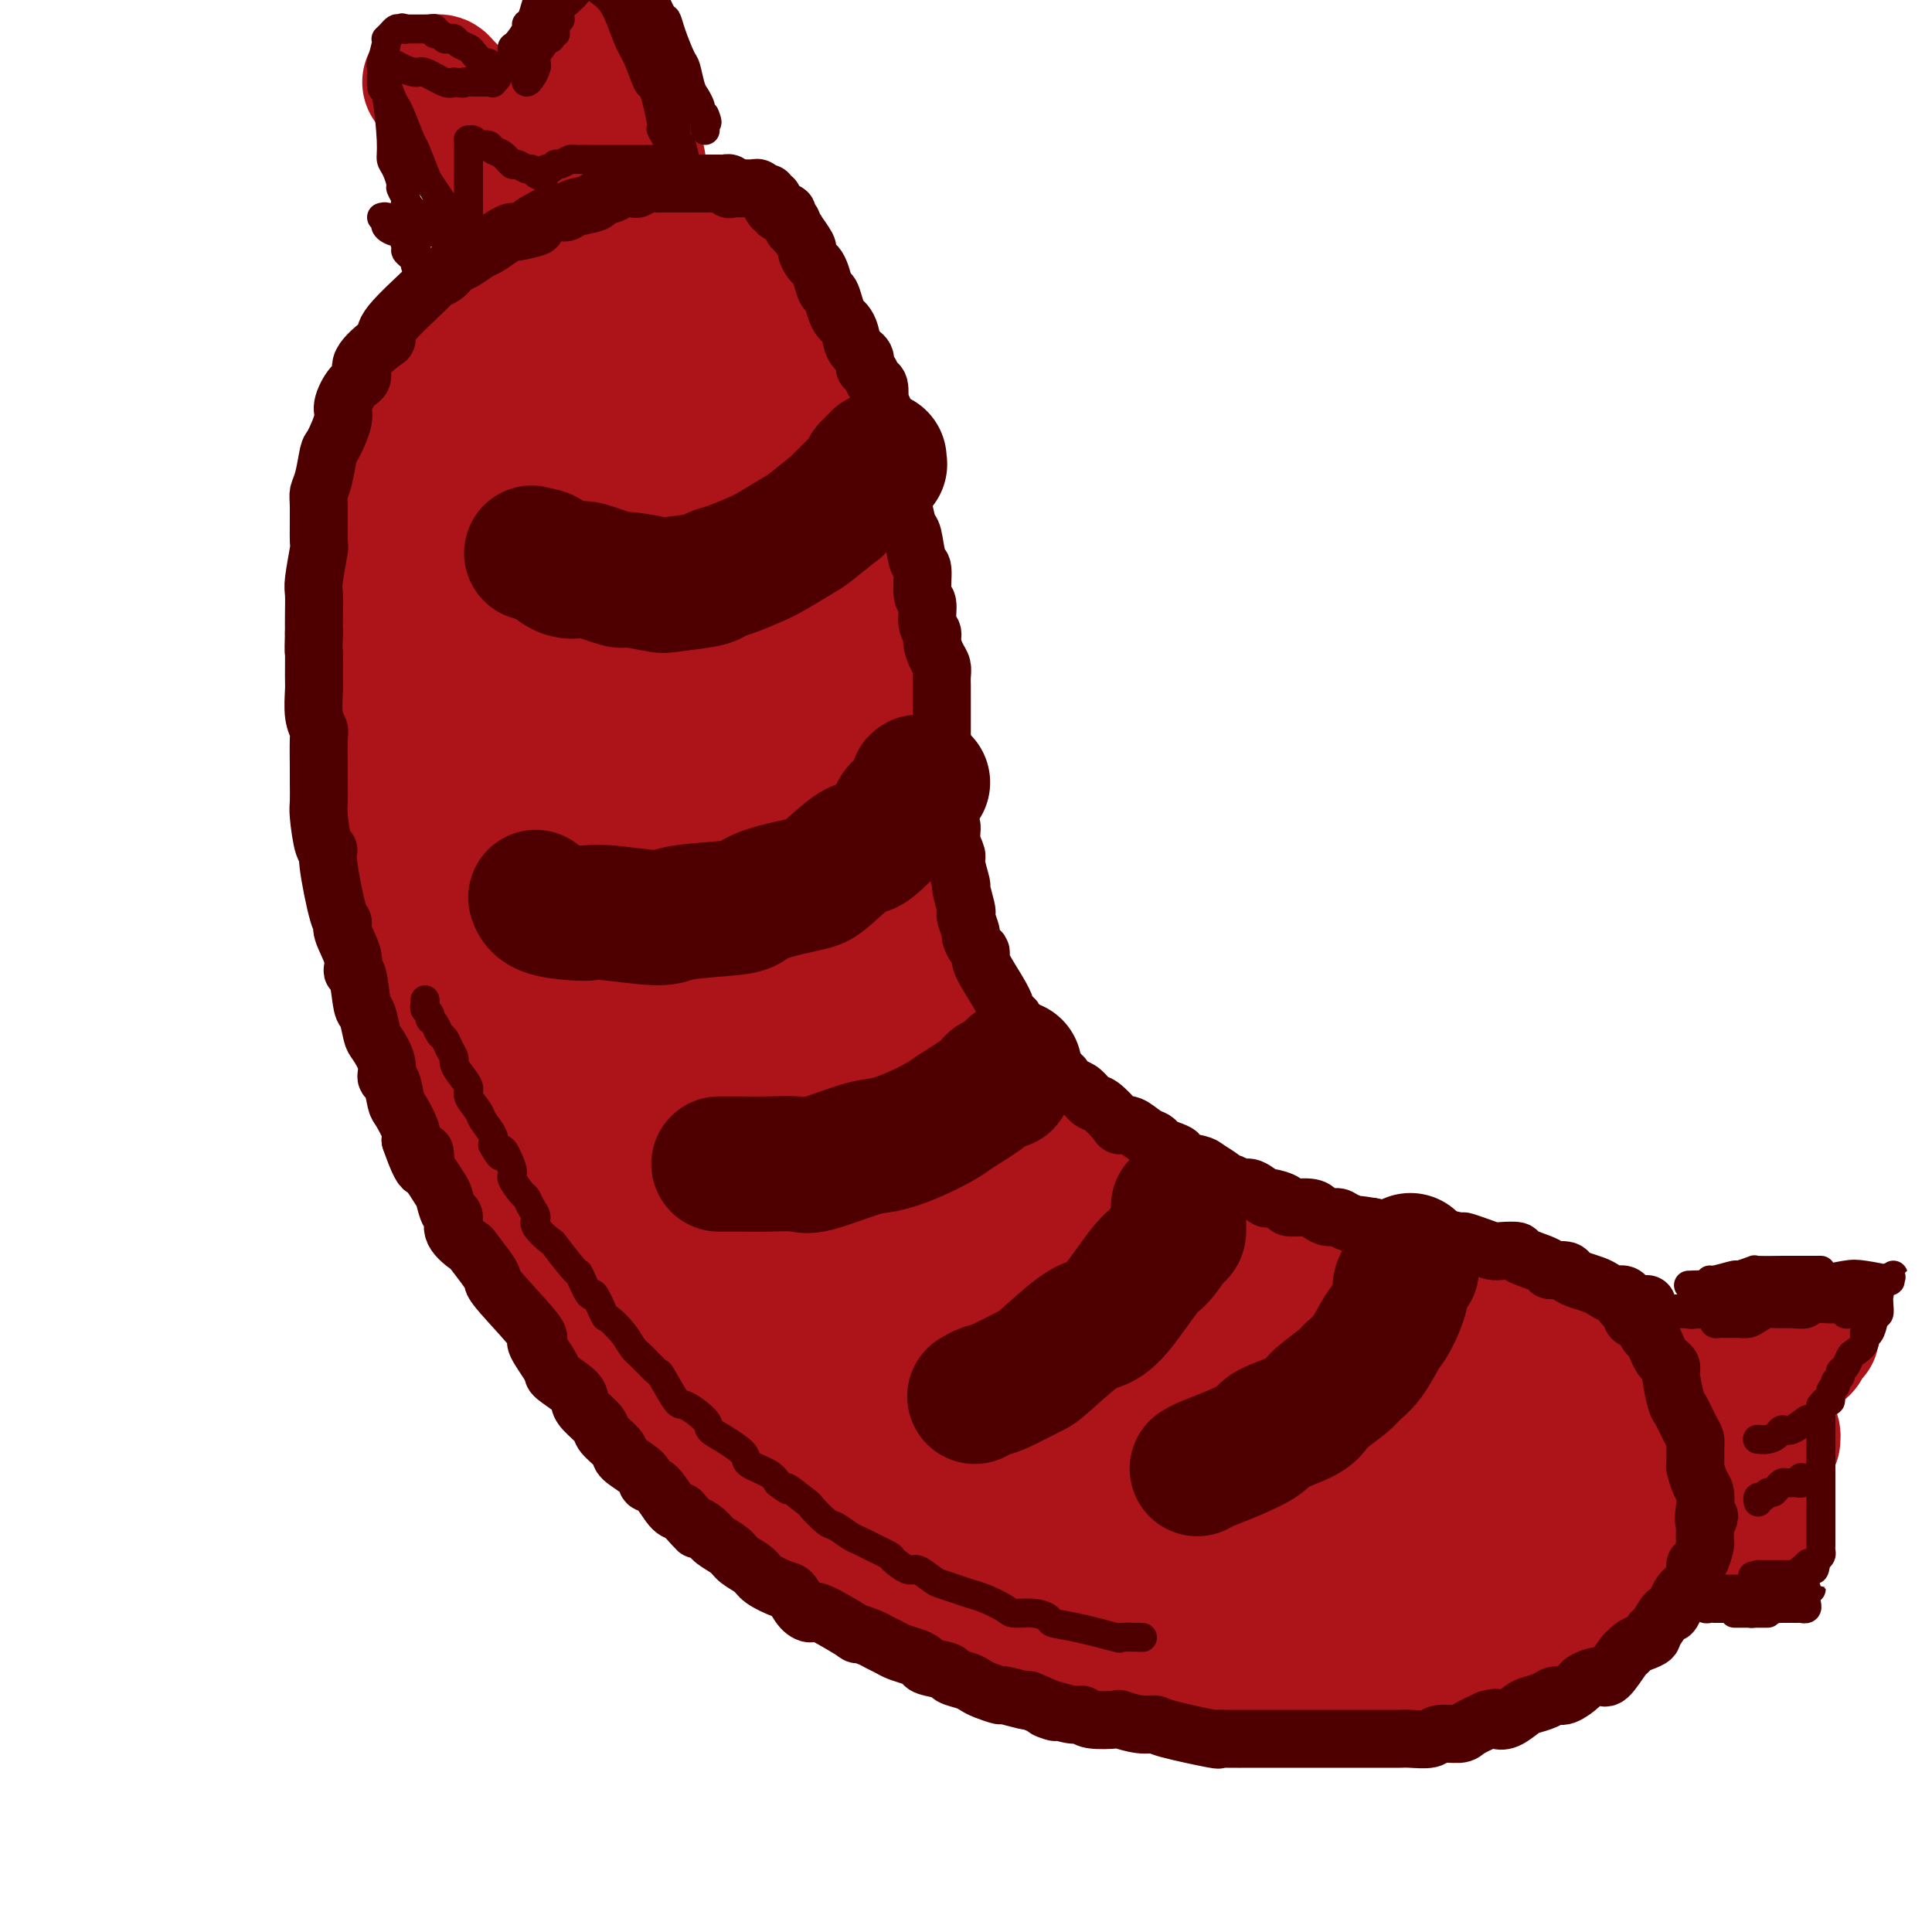 <svg viewBox='0 0 400 400' version='1.1' xmlns='http://www.w3.org/2000/svg' xmlns:xlink='http://www.w3.org/1999/xlink'><g fill='none' stroke='rgb(173,20,25)' stroke-width='28' stroke-linecap='round' stroke-linejoin='round'><path d='M100,87c0.080,-0.055 0.161,-0.109 0,0c-0.161,0.109 -0.563,0.383 -1,1c-0.437,0.617 -0.909,1.577 -1,2c-0.091,0.423 0.201,0.308 0,1c-0.201,0.692 -0.894,2.192 -1,3c-0.106,0.808 0.374,0.924 0,2c-0.374,1.076 -1.602,3.114 -2,4c-0.398,0.886 0.033,0.622 0,1c-0.033,0.378 -0.530,1.400 -1,3c-0.470,1.600 -0.913,3.778 -1,5c-0.087,1.222 0.183,1.487 0,3c-0.183,1.513 -0.819,4.274 -1,6c-0.181,1.726 0.091,2.415 0,3c-0.091,0.585 -0.546,1.064 -1,3c-0.454,1.936 -0.906,5.330 -1,7c-0.094,1.670 0.171,1.618 0,3c-0.171,1.382 -0.778,4.199 -1,6c-0.222,1.801 -0.060,2.586 0,4c0.060,1.414 0.019,3.455 0,5c-0.019,1.545 -0.015,2.592 0,4c0.015,1.408 0.042,3.176 0,5c-0.042,1.824 -0.152,3.704 0,5c0.152,1.296 0.567,2.007 1,4c0.433,1.993 0.886,5.267 1,7c0.114,1.733 -0.110,1.924 0,3c0.110,1.076 0.555,3.038 1,5'/><path d='M92,182c0.628,7.470 0.697,5.147 1,6c0.303,0.853 0.838,4.884 1,7c0.162,2.116 -0.051,2.318 0,3c0.051,0.682 0.366,1.845 1,4c0.634,2.155 1.586,5.303 2,7c0.414,1.697 0.289,1.944 1,4c0.711,2.056 2.257,5.921 3,8c0.743,2.079 0.683,2.372 1,3c0.317,0.628 1.012,1.591 2,4c0.988,2.409 2.269,6.263 3,8c0.731,1.737 0.912,1.356 2,3c1.088,1.644 3.084,5.313 4,7c0.916,1.687 0.753,1.394 2,3c1.247,1.606 3.904,5.113 5,7c1.096,1.887 0.631,2.155 1,3c0.369,0.845 1.571,2.267 3,4c1.429,1.733 3.085,3.778 4,5c0.915,1.222 1.090,1.620 2,3c0.910,1.380 2.555,3.743 4,5c1.445,1.257 2.691,1.407 3,2c0.309,0.593 -0.319,1.628 1,3c1.319,1.372 4.586,3.080 6,4c1.414,0.920 0.977,1.052 2,2c1.023,0.948 3.507,2.713 5,4c1.493,1.287 1.997,2.097 3,3c1.003,0.903 2.506,1.898 4,3c1.494,1.102 2.981,2.309 4,3c1.019,0.691 1.572,0.866 3,2c1.428,1.134 3.731,3.228 5,4c1.269,0.772 1.506,0.220 3,1c1.494,0.780 4.247,2.890 7,5'/><path d='M180,312c6.568,4.812 1.987,1.343 2,1c0.013,-0.343 4.618,2.441 7,4c2.382,1.559 2.540,1.893 3,2c0.460,0.107 1.222,-0.012 3,1c1.778,1.012 4.574,3.153 6,4c1.426,0.847 1.483,0.398 3,1c1.517,0.602 4.494,2.255 6,3c1.506,0.745 1.540,0.581 3,1c1.460,0.419 4.344,1.421 6,2c1.656,0.579 2.083,0.733 3,1c0.917,0.267 2.325,0.645 4,1c1.675,0.355 3.618,0.687 5,1c1.382,0.313 2.203,0.606 4,1c1.797,0.394 4.569,0.890 6,1c1.431,0.110 1.521,-0.167 3,0c1.479,0.167 4.348,0.778 6,1c1.652,0.222 2.086,0.057 3,0c0.914,-0.057 2.308,-0.004 4,0c1.692,0.004 3.682,-0.041 5,0c1.318,0.041 1.965,0.169 3,0c1.035,-0.169 2.459,-0.636 4,-1c1.541,-0.364 3.198,-0.627 4,-1c0.802,-0.373 0.750,-0.858 2,-1c1.250,-0.142 3.803,0.059 5,0c1.197,-0.059 1.037,-0.378 2,-1c0.963,-0.622 3.048,-1.546 4,-2c0.952,-0.454 0.772,-0.436 2,-1c1.228,-0.564 3.865,-1.708 5,-2c1.135,-0.292 0.767,0.267 1,0c0.233,-0.267 1.067,-1.362 2,-2c0.933,-0.638 1.967,-0.819 3,-1'/><path d='M299,325c2.992,-1.441 0.972,-0.543 1,-1c0.028,-0.457 2.104,-2.268 3,-3c0.896,-0.732 0.612,-0.386 1,-1c0.388,-0.614 1.447,-2.189 2,-3c0.553,-0.811 0.599,-0.859 1,-1c0.401,-0.141 1.155,-0.375 2,-1c0.845,-0.625 1.781,-1.642 2,-2c0.219,-0.358 -0.277,-0.057 0,-1c0.277,-0.943 1.328,-3.131 2,-4c0.672,-0.869 0.965,-0.421 1,-1c0.035,-0.579 -0.187,-2.187 0,-3c0.187,-0.813 0.782,-0.833 1,-1c0.218,-0.167 0.058,-0.482 0,-1c-0.058,-0.518 -0.016,-1.239 0,-2c0.016,-0.761 0.004,-1.562 0,-2c-0.004,-0.438 -0.001,-0.511 0,-1c0.001,-0.489 0.000,-1.393 0,-2c-0.000,-0.607 -0.000,-0.918 0,-1c0.000,-0.082 0.001,0.065 0,0c-0.001,-0.065 -0.003,-0.342 0,-1c0.003,-0.658 0.012,-1.696 0,-2c-0.012,-0.304 -0.045,0.125 0,0c0.045,-0.125 0.167,-0.806 0,-1c-0.167,-0.194 -0.622,0.098 -1,0c-0.378,-0.098 -0.678,-0.587 -1,-1c-0.322,-0.413 -0.667,-0.751 -1,-1c-0.333,-0.249 -0.653,-0.409 -1,-1c-0.347,-0.591 -0.722,-1.612 -1,-2c-0.278,-0.388 -0.459,-0.143 -1,0c-0.541,0.143 -1.440,0.184 -2,0c-0.560,-0.184 -0.780,-0.592 -1,-1'/><path d='M306,284c-1.220,-1.034 0.232,-0.119 0,0c-0.232,0.119 -2.146,-0.557 -3,-1c-0.854,-0.443 -0.647,-0.654 -1,-1c-0.353,-0.346 -1.264,-0.827 -2,-1c-0.736,-0.173 -1.295,-0.036 -2,0c-0.705,0.036 -1.554,-0.028 -2,0c-0.446,0.028 -0.490,0.147 -1,0c-0.510,-0.147 -1.488,-0.560 -2,-1c-0.512,-0.440 -0.558,-0.905 -1,-1c-0.442,-0.095 -1.278,0.181 -2,0c-0.722,-0.181 -1.329,-0.819 -2,-1c-0.671,-0.181 -1.405,0.095 -2,0c-0.595,-0.095 -1.050,-0.562 -2,-1c-0.950,-0.438 -2.395,-0.848 -3,-1c-0.605,-0.152 -0.370,-0.045 -1,0c-0.630,0.045 -2.125,0.027 -3,0c-0.875,-0.027 -1.131,-0.064 -2,0c-0.869,0.064 -2.353,0.228 -3,0c-0.647,-0.228 -0.457,-0.848 -1,-1c-0.543,-0.152 -1.817,0.166 -3,0c-1.183,-0.166 -2.274,-0.815 -3,-1c-0.726,-0.185 -1.088,0.093 -2,0c-0.912,-0.093 -2.373,-0.559 -3,-1c-0.627,-0.441 -0.421,-0.857 -1,-1c-0.579,-0.143 -1.942,-0.013 -3,0c-1.058,0.013 -1.810,-0.091 -2,0c-0.190,0.091 0.181,0.378 -1,0c-1.181,-0.378 -3.915,-1.421 -5,-2c-1.085,-0.579 -0.523,-0.694 -1,-1c-0.477,-0.306 -1.993,-0.802 -3,-1c-1.007,-0.198 -1.503,-0.099 -2,0'/><path d='M242,268c-10.702,-2.896 -5.456,-2.137 -4,-2c1.456,0.137 -0.878,-0.349 -2,-1c-1.122,-0.651 -1.033,-1.467 -2,-2c-0.967,-0.533 -2.992,-0.781 -4,-1c-1.008,-0.219 -1.001,-0.407 -2,-1c-0.999,-0.593 -3.003,-1.589 -4,-2c-0.997,-0.411 -0.986,-0.237 -2,-1c-1.014,-0.763 -3.054,-2.464 -4,-3c-0.946,-0.536 -0.799,0.095 -1,0c-0.201,-0.095 -0.751,-0.914 -2,-2c-1.249,-1.086 -3.199,-2.440 -4,-3c-0.801,-0.560 -0.455,-0.325 -1,-1c-0.545,-0.675 -1.981,-2.259 -3,-3c-1.019,-0.741 -1.620,-0.641 -2,-1c-0.380,-0.359 -0.538,-1.179 -1,-2c-0.462,-0.821 -1.228,-1.642 -2,-2c-0.772,-0.358 -1.552,-0.252 -2,-1c-0.448,-0.748 -0.566,-2.349 -1,-3c-0.434,-0.651 -1.186,-0.352 -2,-1c-0.814,-0.648 -1.692,-2.241 -2,-3c-0.308,-0.759 -0.047,-0.682 0,-1c0.047,-0.318 -0.119,-1.031 -1,-2c-0.881,-0.969 -2.477,-2.193 -3,-3c-0.523,-0.807 0.028,-1.195 0,-2c-0.028,-0.805 -0.635,-2.026 -1,-3c-0.365,-0.974 -0.489,-1.699 -1,-3c-0.511,-1.301 -1.408,-3.177 -2,-4c-0.592,-0.823 -0.880,-0.592 -1,-1c-0.120,-0.408 -0.071,-1.456 0,-3c0.071,-1.544 0.163,-3.584 0,-5c-0.163,-1.416 -0.582,-2.208 -1,-3'/><path d='M185,203c-1.167,-4.815 -1.083,-4.852 -1,-5c0.083,-0.148 0.166,-0.406 0,-2c-0.166,-1.594 -0.580,-4.525 -1,-6c-0.420,-1.475 -0.847,-1.493 -1,-2c-0.153,-0.507 -0.031,-1.501 0,-3c0.031,-1.499 -0.030,-3.502 0,-5c0.030,-1.498 0.149,-2.490 0,-4c-0.149,-1.510 -0.566,-3.536 -1,-5c-0.434,-1.464 -0.886,-2.366 -1,-4c-0.114,-1.634 0.109,-4.001 0,-5c-0.109,-0.999 -0.550,-0.631 -1,-2c-0.450,-1.369 -0.908,-4.474 -1,-6c-0.092,-1.526 0.182,-1.471 0,-2c-0.182,-0.529 -0.818,-1.640 -1,-3c-0.182,-1.360 0.092,-2.969 0,-4c-0.092,-1.031 -0.550,-1.485 -1,-3c-0.450,-1.515 -0.891,-4.093 -1,-6c-0.109,-1.907 0.114,-3.144 0,-4c-0.114,-0.856 -0.566,-1.333 -1,-3c-0.434,-1.667 -0.851,-4.526 -1,-6c-0.149,-1.474 -0.030,-1.565 0,-3c0.030,-1.435 -0.029,-4.214 0,-6c0.029,-1.786 0.147,-2.577 0,-4c-0.147,-1.423 -0.560,-3.477 -1,-5c-0.440,-1.523 -0.906,-2.516 -1,-3c-0.094,-0.484 0.186,-0.457 0,-2c-0.186,-1.543 -0.837,-4.654 -1,-6c-0.163,-1.346 0.163,-0.928 0,-2c-0.163,-1.072 -0.813,-3.635 -1,-5c-0.187,-1.365 0.089,-1.533 0,-2c-0.089,-0.467 -0.545,-1.234 -1,-2'/><path d='M168,83c-2.582,-19.470 -0.537,-8.144 0,-4c0.537,4.144 -0.434,1.107 -1,-1c-0.566,-2.107 -0.728,-3.282 -1,-4c-0.272,-0.718 -0.654,-0.978 -1,-2c-0.346,-1.022 -0.655,-2.807 -1,-4c-0.345,-1.193 -0.725,-1.792 -1,-2c-0.275,-0.208 -0.444,-0.023 -1,-1c-0.556,-0.977 -1.499,-3.117 -2,-4c-0.501,-0.883 -0.558,-0.510 -1,-1c-0.442,-0.490 -1.267,-1.845 -2,-3c-0.733,-1.155 -1.374,-2.111 -2,-3c-0.626,-0.889 -1.239,-1.712 -2,-2c-0.761,-0.288 -1.672,-0.042 -2,0c-0.328,0.042 -0.073,-0.119 -1,-1c-0.927,-0.881 -3.035,-2.481 -4,-3c-0.965,-0.519 -0.786,0.044 -2,0c-1.214,-0.044 -3.819,-0.694 -5,-1c-1.181,-0.306 -0.936,-0.267 -2,0c-1.064,0.267 -3.436,0.761 -5,1c-1.564,0.239 -2.321,0.222 -3,0c-0.679,-0.222 -1.280,-0.651 -3,0c-1.720,0.651 -4.558,2.381 -6,3c-1.442,0.619 -1.489,0.126 -3,1c-1.511,0.874 -4.485,3.116 -6,4c-1.515,0.884 -1.569,0.411 -2,1c-0.431,0.589 -1.237,2.238 -3,4c-1.763,1.762 -4.484,3.635 -6,5c-1.516,1.365 -1.829,2.222 -3,4c-1.171,1.778 -3.200,4.479 -4,6c-0.800,1.521 -0.371,1.863 -1,4c-0.629,2.137 -2.314,6.068 -4,10'/><path d='M88,90c-1.747,4.661 -0.116,4.312 0,5c0.116,0.688 -1.283,2.411 -2,6c-0.717,3.589 -0.753,9.044 -1,12c-0.247,2.956 -0.705,3.413 0,7c0.705,3.587 2.574,10.303 3,14c0.426,3.697 -0.590,4.374 0,7c0.590,2.626 2.786,7.200 4,12c1.214,4.800 1.444,9.824 2,13c0.556,3.176 1.436,4.503 3,8c1.564,3.497 3.813,9.164 6,15c2.187,5.836 4.312,11.840 6,16c1.688,4.160 2.938,6.475 4,8c1.062,1.525 1.936,2.261 4,6c2.064,3.739 5.317,10.482 7,14c1.683,3.518 1.796,3.812 4,7c2.204,3.188 6.499,9.271 9,13c2.501,3.729 3.208,5.103 4,6c0.792,0.897 1.671,1.318 4,4c2.329,2.682 6.109,7.624 8,10c1.891,2.376 1.893,2.186 4,4c2.107,1.814 6.319,5.633 9,8c2.681,2.367 3.830,3.283 5,4c1.170,0.717 2.362,1.235 5,3c2.638,1.765 6.724,4.778 9,6c2.276,1.222 2.742,0.654 5,2c2.258,1.346 6.309,4.607 9,6c2.691,1.393 4.022,0.917 5,1c0.978,0.083 1.602,0.723 4,2c2.398,1.277 6.569,3.190 9,4c2.431,0.810 3.123,0.517 5,1c1.877,0.483 4.938,1.741 8,3'/><path d='M230,317c5.668,1.802 4.338,0.808 5,1c0.662,0.192 3.317,1.569 6,2c2.683,0.431 5.394,-0.084 7,0c1.606,0.084 2.107,0.769 5,1c2.893,0.231 8.178,0.009 11,0c2.822,-0.009 3.180,0.194 6,0c2.820,-0.194 8.103,-0.784 11,-1c2.897,-0.216 3.408,-0.059 6,-1c2.592,-0.941 7.265,-2.979 10,-4c2.735,-1.021 3.531,-1.023 5,-2c1.469,-0.977 3.609,-2.928 5,-4c1.391,-1.072 2.033,-1.264 3,-2c0.967,-0.736 2.260,-2.015 3,-3c0.740,-0.985 0.929,-1.677 1,-2c0.071,-0.323 0.025,-0.276 0,-1c-0.025,-0.724 -0.029,-2.219 0,-3c0.029,-0.781 0.092,-0.849 0,-1c-0.092,-0.151 -0.338,-0.384 -1,-1c-0.662,-0.616 -1.740,-1.615 -2,-2c-0.260,-0.385 0.297,-0.158 -1,0c-1.297,0.158 -4.447,0.246 -6,0c-1.553,-0.246 -1.509,-0.826 -3,0c-1.491,0.826 -4.519,3.057 -6,4c-1.481,0.943 -1.416,0.598 -2,1c-0.584,0.402 -1.818,1.550 -3,3c-1.182,1.450 -2.314,3.200 -3,4c-0.686,0.800 -0.927,0.648 -1,1c-0.073,0.352 0.022,1.208 0,2c-0.022,0.792 -0.160,1.521 0,2c0.160,0.479 0.617,0.708 1,1c0.383,0.292 0.691,0.646 1,1'/><path d='M288,313c0.211,1.071 0.240,0.247 1,0c0.760,-0.247 2.253,0.082 3,0c0.747,-0.082 0.748,-0.574 1,-1c0.252,-0.426 0.755,-0.785 1,-1c0.245,-0.215 0.231,-0.284 0,-1c-0.231,-0.716 -0.678,-2.078 -1,-3c-0.322,-0.922 -0.519,-1.403 -1,-2c-0.481,-0.597 -1.245,-1.309 -3,-2c-1.755,-0.691 -4.502,-1.361 -6,-2c-1.498,-0.639 -1.747,-1.245 -4,-1c-2.253,0.245 -6.512,1.343 -9,2c-2.488,0.657 -3.207,0.873 -4,1c-0.793,0.127 -1.659,0.164 -3,1c-1.341,0.836 -3.156,2.473 -4,3c-0.844,0.527 -0.716,-0.054 -1,0c-0.284,0.054 -0.980,0.743 -1,1c-0.020,0.257 0.637,0.081 1,0c0.363,-0.081 0.432,-0.067 1,0c0.568,0.067 1.634,0.188 2,0c0.366,-0.188 0.031,-0.683 1,-1c0.969,-0.317 3.241,-0.455 4,-1c0.759,-0.545 0.006,-1.497 0,-2c-0.006,-0.503 0.734,-0.558 1,-1c0.266,-0.442 0.057,-1.272 0,-2c-0.057,-0.728 0.040,-1.352 -1,-2c-1.040,-0.648 -3.215,-1.318 -4,-2c-0.785,-0.682 -0.180,-1.376 -2,-2c-1.820,-0.624 -6.065,-1.178 -9,-1c-2.935,0.178 -4.559,1.086 -7,2c-2.441,0.914 -5.697,1.832 -8,3c-2.303,1.168 -3.651,2.584 -5,4'/><path d='M231,303c-4.111,2.222 -4.388,3.277 -5,4c-0.612,0.723 -1.561,1.116 -2,2c-0.439,0.884 -0.370,2.261 0,2c0.370,-0.261 1.041,-2.161 2,-3c0.959,-0.839 2.205,-0.617 3,-1c0.795,-0.383 1.140,-1.369 2,-3c0.860,-1.631 2.236,-3.905 3,-5c0.764,-1.095 0.918,-1.010 1,-2c0.082,-0.990 0.094,-3.053 0,-4c-0.094,-0.947 -0.294,-0.776 -1,-2c-0.706,-1.224 -1.918,-3.843 -3,-5c-1.082,-1.157 -2.032,-0.853 -3,-1c-0.968,-0.147 -1.952,-0.744 -4,-1c-2.048,-0.256 -5.160,-0.171 -7,0c-1.840,0.171 -2.407,0.428 -4,1c-1.593,0.572 -4.213,1.460 -6,2c-1.787,0.540 -2.742,0.733 -3,1c-0.258,0.267 0.180,0.609 0,1c-0.180,0.391 -0.979,0.832 -1,1c-0.021,0.168 0.735,0.065 1,0c0.265,-0.065 0.037,-0.090 0,0c-0.037,0.090 0.116,0.295 1,0c0.884,-0.295 2.499,-1.091 4,-2c1.501,-0.909 2.889,-1.931 4,-3c1.111,-1.069 1.944,-2.184 3,-3c1.056,-0.816 2.335,-1.332 3,-2c0.665,-0.668 0.718,-1.488 1,-2c0.282,-0.512 0.795,-0.718 1,-1c0.205,-0.282 0.103,-0.641 0,-1'/><path d='M221,276c1.674,-1.901 -0.142,-0.654 -1,0c-0.858,0.654 -0.759,0.715 -1,1c-0.241,0.285 -0.822,0.793 -2,2c-1.178,1.207 -2.954,3.111 -4,4c-1.046,0.889 -1.363,0.761 -2,2c-0.637,1.239 -1.593,3.846 -2,5c-0.407,1.154 -0.266,0.857 0,1c0.266,0.143 0.656,0.726 1,1c0.344,0.274 0.642,0.240 1,0c0.358,-0.240 0.777,-0.687 1,-1c0.223,-0.313 0.250,-0.494 1,-2c0.750,-1.506 2.223,-4.338 3,-6c0.777,-1.662 0.859,-2.152 1,-3c0.141,-0.848 0.342,-2.052 0,-4c-0.342,-1.948 -1.228,-4.640 -2,-6c-0.772,-1.360 -1.429,-1.388 -2,-2c-0.571,-0.612 -1.057,-1.808 -3,-3c-1.943,-1.192 -5.342,-2.382 -7,-3c-1.658,-0.618 -1.575,-0.666 -4,0c-2.425,0.666 -7.358,2.044 -10,3c-2.642,0.956 -2.995,1.490 -4,2c-1.005,0.510 -2.664,0.995 -4,2c-1.336,1.005 -2.351,2.530 -3,3c-0.649,0.470 -0.933,-0.116 -1,0c-0.067,0.116 0.084,0.933 0,1c-0.084,0.067 -0.401,-0.618 0,-1c0.401,-0.382 1.522,-0.461 2,-1c0.478,-0.539 0.314,-1.536 1,-3c0.686,-1.464 2.223,-3.394 3,-5c0.777,-1.606 0.793,-2.887 1,-4c0.207,-1.113 0.603,-2.056 1,-3'/><path d='M185,256c0.908,-3.674 -0.322,-4.860 -1,-6c-0.678,-1.140 -0.804,-2.235 -2,-4c-1.196,-1.765 -3.463,-4.200 -5,-5c-1.537,-0.800 -2.345,0.035 -3,0c-0.655,-0.035 -1.156,-0.939 -3,-1c-1.844,-0.061 -5.030,0.722 -7,1c-1.970,0.278 -2.724,0.051 -4,1c-1.276,0.949 -3.075,3.075 -4,4c-0.925,0.925 -0.977,0.650 -1,1c-0.023,0.350 -0.017,1.324 0,2c0.017,0.676 0.046,1.054 0,1c-0.046,-0.054 -0.168,-0.539 0,-1c0.168,-0.461 0.626,-0.899 1,-1c0.374,-0.101 0.665,0.134 2,-2c1.335,-2.134 3.715,-6.637 5,-9c1.285,-2.363 1.476,-2.587 2,-4c0.524,-1.413 1.381,-4.013 2,-7c0.619,-2.987 1.001,-6.359 1,-8c-0.001,-1.641 -0.385,-1.552 -1,-3c-0.615,-1.448 -1.463,-4.434 -2,-6c-0.537,-1.566 -0.765,-1.712 -2,-2c-1.235,-0.288 -3.479,-0.717 -5,-1c-1.521,-0.283 -2.321,-0.420 -3,0c-0.679,0.420 -1.238,1.395 -3,3c-1.762,1.605 -4.726,3.839 -6,5c-1.274,1.161 -0.859,1.250 -1,3c-0.141,1.750 -0.839,5.162 -1,7c-0.161,1.838 0.215,2.101 1,3c0.785,0.899 1.981,2.434 3,3c1.019,0.566 1.863,0.162 3,0c1.137,-0.162 2.569,-0.081 4,0'/><path d='M155,230c3.548,-0.108 7.417,-1.879 10,-3c2.583,-1.121 3.880,-1.592 6,-3c2.120,-1.408 5.065,-3.752 6,-5c0.935,-1.248 -0.138,-1.401 0,-2c0.138,-0.599 1.487,-1.644 2,-2c0.513,-0.356 0.189,-0.023 0,0c-0.189,0.023 -0.245,-0.266 -1,0c-0.755,0.266 -2.210,1.085 -3,2c-0.790,0.915 -0.916,1.924 -3,6c-2.084,4.076 -6.127,11.218 -8,15c-1.873,3.782 -1.577,4.206 -2,8c-0.423,3.794 -1.566,10.960 -2,15c-0.434,4.040 -0.158,4.953 0,6c0.158,1.047 0.200,2.226 1,4c0.800,1.774 2.359,4.141 3,5c0.641,0.859 0.365,0.209 2,0c1.635,-0.209 5.180,0.022 7,0c1.820,-0.022 1.913,-0.296 4,-2c2.087,-1.704 6.167,-4.838 8,-7c1.833,-2.162 1.419,-3.352 2,-5c0.581,-1.648 2.158,-3.752 3,-7c0.842,-3.248 0.949,-7.639 1,-10c0.051,-2.361 0.048,-2.692 -1,-4c-1.048,-1.308 -3.139,-3.592 -4,-5c-0.861,-1.408 -0.493,-1.938 -2,-2c-1.507,-0.062 -4.891,0.346 -7,1c-2.109,0.654 -2.944,1.554 -4,2c-1.056,0.446 -2.335,0.439 -4,2c-1.665,1.561 -3.718,4.689 -5,6c-1.282,1.311 -1.795,0.803 -2,1c-0.205,0.197 -0.103,1.098 0,2'/><path d='M162,248c-2.281,1.949 -0.482,0.321 1,-1c1.482,-1.321 2.649,-2.334 4,-4c1.351,-1.666 2.886,-3.984 4,-6c1.114,-2.016 1.808,-3.728 4,-9c2.192,-5.272 5.884,-14.102 8,-19c2.116,-4.898 2.658,-5.864 3,-10c0.342,-4.136 0.486,-11.442 0,-15c-0.486,-3.558 -1.602,-3.369 -2,-4c-0.398,-0.631 -0.079,-2.082 -2,-3c-1.921,-0.918 -6.083,-1.302 -8,-2c-1.917,-0.698 -1.588,-1.708 -5,0c-3.412,1.708 -10.565,6.136 -14,9c-3.435,2.864 -3.151,4.165 -5,7c-1.849,2.835 -5.829,7.204 -8,11c-2.171,3.796 -2.531,7.021 -3,9c-0.469,1.979 -1.046,2.714 -1,4c0.046,1.286 0.714,3.123 1,4c0.286,0.877 0.188,0.794 1,0c0.812,-0.794 2.533,-2.299 4,-4c1.467,-1.701 2.680,-3.598 4,-5c1.320,-1.402 2.747,-2.310 5,-8c2.253,-5.690 5.333,-16.163 7,-22c1.667,-5.837 1.922,-7.040 2,-12c0.078,-4.960 -0.022,-13.679 0,-18c0.022,-4.321 0.167,-4.246 -1,-6c-1.167,-1.754 -3.647,-5.337 -5,-7c-1.353,-1.663 -1.581,-1.404 -4,-1c-2.419,0.404 -7.030,0.954 -10,2c-2.970,1.046 -4.300,2.589 -6,4c-1.700,1.411 -3.772,2.689 -6,6c-2.228,3.311 -4.614,8.656 -7,14'/><path d='M123,162c-1.518,3.083 -1.812,3.790 -2,6c-0.188,2.210 -0.271,5.922 0,8c0.271,2.078 0.895,2.524 1,3c0.105,0.476 -0.310,0.984 1,1c1.310,0.016 4.344,-0.460 6,-1c1.656,-0.540 1.935,-1.143 5,-5c3.065,-3.857 8.916,-10.969 12,-16c3.084,-5.031 3.402,-7.981 5,-13c1.598,-5.019 4.478,-12.105 6,-18c1.522,-5.895 1.686,-10.597 1,-15c-0.686,-4.403 -2.224,-8.506 -3,-11c-0.776,-2.494 -0.792,-3.381 -1,-4c-0.208,-0.619 -0.610,-0.972 -3,-1c-2.390,-0.028 -6.769,0.270 -9,0c-2.231,-0.270 -2.313,-1.108 -6,2c-3.687,3.108 -10.977,10.163 -15,15c-4.023,4.837 -4.778,7.458 -6,10c-1.222,2.542 -2.909,5.005 -4,10c-1.091,4.995 -1.585,12.522 -2,16c-0.415,3.478 -0.750,2.908 0,4c0.750,1.092 2.583,3.845 4,5c1.417,1.155 2.416,0.714 3,1c0.584,0.286 0.754,1.301 4,-1c3.246,-2.301 9.569,-7.919 13,-11c3.431,-3.081 3.970,-3.625 7,-10c3.030,-6.375 8.549,-18.581 11,-25c2.451,-6.419 1.832,-7.050 2,-11c0.168,-3.950 1.122,-11.217 1,-15c-0.122,-3.783 -1.321,-4.081 -2,-5c-0.679,-0.919 -0.840,-2.460 -1,-4'/><path d='M151,77c-1.685,-2.007 -4.397,-2.526 -6,-3c-1.603,-0.474 -2.097,-0.904 -5,0c-2.903,0.904 -8.216,3.141 -11,5c-2.784,1.859 -3.038,3.340 -5,6c-1.962,2.660 -5.632,6.500 -8,11c-2.368,4.500 -3.435,9.661 -4,13c-0.565,3.339 -0.629,4.857 0,8c0.629,3.143 1.949,7.912 3,10c1.051,2.088 1.831,1.493 3,2c1.169,0.507 2.726,2.114 7,0c4.274,-2.114 11.264,-7.948 15,-12c3.736,-4.052 4.218,-6.322 5,-8c0.782,-1.678 1.863,-2.763 3,-7c1.137,-4.237 2.331,-11.627 3,-15c0.669,-3.373 0.813,-2.729 0,-5c-0.813,-2.271 -2.585,-7.459 -4,-10c-1.415,-2.541 -2.474,-2.437 -3,-3c-0.526,-0.563 -0.520,-1.794 -2,-3c-1.480,-1.206 -4.448,-2.386 -6,-3c-1.552,-0.614 -1.689,-0.660 -4,0c-2.311,0.660 -6.795,2.026 -9,3c-2.205,0.974 -2.131,1.556 -4,4c-1.869,2.444 -5.681,6.751 -8,10c-2.319,3.249 -3.147,5.441 -4,7c-0.853,1.559 -1.733,2.485 -3,9c-1.267,6.515 -2.922,18.619 -4,25c-1.078,6.381 -1.577,7.040 -1,15c0.577,7.960 2.232,23.220 3,31c0.768,7.780 0.648,8.080 2,12c1.352,3.920 4.176,11.460 7,19'/><path d='M111,198c1.723,4.279 2.531,5.476 4,8c1.469,2.524 3.600,6.377 6,9c2.400,2.623 5.071,4.018 7,5c1.929,0.982 3.118,1.551 4,2c0.882,0.449 1.456,0.779 4,0c2.544,-0.779 7.057,-2.668 10,-5c2.943,-2.332 4.317,-5.107 6,-8c1.683,-2.893 3.674,-5.904 5,-13c1.326,-7.096 1.985,-18.276 2,-24c0.015,-5.724 -0.615,-5.993 -2,-10c-1.385,-4.007 -3.526,-11.752 -5,-16c-1.474,-4.248 -2.281,-4.999 -3,-6c-0.719,-1.001 -1.349,-2.254 -3,-4c-1.651,-1.746 -4.322,-3.987 -6,-5c-1.678,-1.013 -2.363,-0.799 -3,-1c-0.637,-0.201 -1.225,-0.816 -3,0c-1.775,0.816 -4.736,3.062 -6,4c-1.264,0.938 -0.830,0.566 -2,5c-1.170,4.434 -3.945,13.674 -5,20c-1.055,6.326 -0.389,9.738 0,13c0.389,3.262 0.503,6.375 2,14c1.497,7.625 4.378,19.761 6,26c1.622,6.239 1.985,6.580 4,11c2.015,4.420 5.681,12.920 8,17c2.319,4.080 3.290,3.741 5,6c1.710,2.259 4.158,7.114 6,9c1.842,1.886 3.076,0.801 4,1c0.924,0.199 1.536,1.682 3,2c1.464,0.318 3.779,-0.530 5,-1c1.221,-0.470 1.349,-0.563 2,-2c0.651,-1.437 1.826,-4.219 3,-7'/><path d='M169,248c0.819,-2.489 0.367,-4.211 0,-7c-0.367,-2.789 -0.650,-6.645 -1,-10c-0.350,-3.355 -0.766,-6.210 -1,-8c-0.234,-1.790 -0.286,-2.514 -1,-4c-0.714,-1.486 -2.090,-3.732 -3,-5c-0.910,-1.268 -1.353,-1.556 -2,-1c-0.647,0.556 -1.499,1.957 -2,2c-0.501,0.043 -0.653,-1.270 -2,2c-1.347,3.270 -3.890,11.125 -5,15c-1.110,3.875 -0.787,3.770 0,9c0.787,5.230 2.038,15.796 3,22c0.962,6.204 1.634,8.045 2,10c0.366,1.955 0.425,4.022 3,8c2.575,3.978 7.666,9.865 10,13c2.334,3.135 1.909,3.517 4,4c2.091,0.483 6.696,1.066 9,1c2.304,-0.066 2.306,-0.780 3,-1c0.694,-0.220 2.080,0.054 4,-2c1.920,-2.054 4.375,-6.435 6,-9c1.625,-2.565 2.419,-3.315 3,-6c0.581,-2.685 0.949,-7.304 1,-10c0.051,-2.696 -0.214,-3.468 -1,-6c-0.786,-2.532 -2.093,-6.822 -3,-9c-0.907,-2.178 -1.412,-2.243 -2,-3c-0.588,-0.757 -1.257,-2.206 -2,-3c-0.743,-0.794 -1.560,-0.933 -2,-1c-0.440,-0.067 -0.505,-0.062 -1,0c-0.495,0.062 -1.421,0.182 -2,1c-0.579,0.818 -0.810,2.336 -1,3c-0.190,0.664 -0.340,0.476 0,2c0.340,1.524 1.170,4.762 2,8'/><path d='M188,263c0.601,1.865 1.102,1.529 2,3c0.898,1.471 2.192,4.749 3,6c0.808,1.251 1.131,0.475 2,1c0.869,0.525 2.286,2.350 3,3c0.714,0.650 0.725,0.126 1,0c0.275,-0.126 0.814,0.148 1,0c0.186,-0.148 0.020,-0.716 0,-1c-0.020,-0.284 0.107,-0.282 0,-2c-0.107,-1.718 -0.448,-5.154 -1,-7c-0.552,-1.846 -1.314,-2.100 -2,-3c-0.686,-0.900 -1.295,-2.445 -2,-4c-0.705,-1.555 -1.506,-3.121 -2,-4c-0.494,-0.879 -0.682,-1.071 -1,-2c-0.318,-0.929 -0.765,-2.593 -1,-3c-0.235,-0.407 -0.256,0.444 0,0c0.256,-0.444 0.789,-2.183 1,-3c0.211,-0.817 0.099,-0.712 0,-1c-0.099,-0.288 -0.184,-0.968 0,-2c0.184,-1.032 0.638,-2.416 1,-3c0.362,-0.584 0.634,-0.370 1,-1c0.366,-0.630 0.828,-2.106 1,-3c0.172,-0.894 0.056,-1.206 0,-2c-0.056,-0.794 -0.052,-2.069 0,-3c0.052,-0.931 0.154,-1.516 0,-2c-0.154,-0.484 -0.562,-0.866 -1,-2c-0.438,-1.134 -0.906,-3.019 -1,-4c-0.094,-0.981 0.185,-1.058 0,-2c-0.185,-0.942 -0.833,-2.747 -1,-4c-0.167,-1.253 0.147,-1.953 0,-3c-0.147,-1.047 -0.756,-2.442 -1,-4c-0.244,-1.558 -0.122,-3.279 0,-5'/><path d='M191,206c-0.571,-4.854 0.002,-1.489 0,-2c-0.002,-0.511 -0.579,-4.898 -1,-7c-0.421,-2.102 -0.688,-1.918 -1,-3c-0.312,-1.082 -0.670,-3.429 -1,-5c-0.330,-1.571 -0.631,-2.365 -1,-4c-0.369,-1.635 -0.805,-4.112 -1,-6c-0.195,-1.888 -0.148,-3.188 0,-4c0.148,-0.812 0.396,-1.134 0,-3c-0.396,-1.866 -1.437,-5.274 -2,-7c-0.563,-1.726 -0.648,-1.769 -1,-4c-0.352,-2.231 -0.971,-6.651 -1,-9c-0.029,-2.349 0.531,-2.629 0,-5c-0.531,-2.371 -2.152,-6.833 -3,-10c-0.848,-3.167 -0.921,-5.040 -1,-6c-0.079,-0.960 -0.162,-1.009 -1,-4c-0.838,-2.991 -2.431,-8.924 -3,-12c-0.569,-3.076 -0.116,-3.295 -1,-6c-0.884,-2.705 -3.106,-7.897 -4,-11c-0.894,-3.103 -0.459,-4.116 -1,-6c-0.541,-1.884 -2.057,-4.639 -3,-7c-0.943,-2.361 -1.312,-4.330 -2,-6c-0.688,-1.670 -1.696,-3.043 -3,-5c-1.304,-1.957 -2.904,-4.498 -4,-6c-1.096,-1.502 -1.689,-1.964 -3,-3c-1.311,-1.036 -3.339,-2.644 -5,-4c-1.661,-1.356 -2.956,-2.459 -4,-3c-1.044,-0.541 -1.838,-0.521 -4,-1c-2.162,-0.479 -5.693,-1.458 -7,-2c-1.307,-0.542 -0.390,-0.646 -2,-1c-1.610,-0.354 -5.746,-0.958 -8,-1c-2.254,-0.042 -2.627,0.479 -3,1'/><path d='M120,54c-5.320,0.019 -6.620,2.067 -8,3c-1.380,0.933 -2.841,0.750 -4,1c-1.159,0.250 -2.017,0.934 -4,3c-1.983,2.066 -5.091,5.515 -7,7c-1.909,1.485 -2.619,1.008 -4,3c-1.381,1.992 -3.434,6.455 -5,9c-1.566,2.545 -2.644,3.174 -4,6c-1.356,2.826 -2.990,7.849 -4,11c-1.010,3.151 -1.397,4.431 -2,6c-0.603,1.569 -1.423,3.427 -2,6c-0.577,2.573 -0.912,5.860 -1,12c-0.088,6.140 0.069,15.132 0,19c-0.069,3.868 -0.365,2.613 0,5c0.365,2.387 1.391,8.416 2,12c0.609,3.584 0.800,4.721 1,6c0.200,1.279 0.410,2.699 1,6c0.590,3.301 1.560,8.484 2,11c0.440,2.516 0.348,2.366 1,5c0.652,2.634 2.046,8.052 3,11c0.954,2.948 1.467,3.427 2,5c0.533,1.573 1.084,4.239 2,7c0.916,2.761 2.196,5.618 3,7c0.804,1.382 1.133,1.290 2,4c0.867,2.710 2.274,8.221 3,11c0.726,2.779 0.772,2.824 2,5c1.228,2.176 3.638,6.481 5,9c1.362,2.519 1.674,3.253 2,4c0.326,0.747 0.665,1.509 2,4c1.335,2.491 3.667,6.712 5,9c1.333,2.288 1.666,2.644 2,3'/><path d='M115,264c3.571,6.141 4.498,6.992 5,8c0.502,1.008 0.577,2.173 2,4c1.423,1.827 4.192,4.317 6,6c1.808,1.683 2.655,2.560 3,3c0.345,0.440 0.190,0.442 2,2c1.810,1.558 5.587,4.671 7,6c1.413,1.329 0.464,0.874 2,2c1.536,1.126 5.557,3.832 7,5c1.443,1.168 0.307,0.799 2,2c1.693,1.201 6.215,3.973 8,5c1.785,1.027 0.835,0.310 2,1c1.165,0.690 4.447,2.786 6,4c1.553,1.214 1.379,1.545 2,2c0.621,0.455 2.037,1.034 4,2c1.963,0.966 4.471,2.319 6,3c1.529,0.681 2.078,0.691 3,1c0.922,0.309 2.217,0.918 4,2c1.783,1.082 4.053,2.637 5,3c0.947,0.363 0.571,-0.465 2,0c1.429,0.465 4.662,2.222 6,3c1.338,0.778 0.780,0.576 2,1c1.220,0.424 4.218,1.474 6,2c1.782,0.526 2.348,0.527 4,1c1.652,0.473 4.388,1.418 6,2c1.612,0.582 2.098,0.800 3,1c0.902,0.200 2.219,0.382 4,1c1.781,0.618 4.027,1.671 5,2c0.973,0.329 0.673,-0.066 2,0c1.327,0.066 4.280,0.595 6,1c1.720,0.405 2.206,0.687 3,1c0.794,0.313 1.897,0.656 3,1'/><path d='M243,341c6.609,1.791 5.132,1.268 5,1c-0.132,-0.268 1.081,-0.282 3,0c1.919,0.282 4.544,0.860 6,1c1.456,0.140 1.741,-0.159 3,0c1.259,0.159 3.490,0.776 5,1c1.510,0.224 2.298,0.056 3,0c0.702,-0.056 1.317,0.000 3,0c1.683,-0.000 4.434,-0.057 6,0c1.566,0.057 1.946,0.226 3,0c1.054,-0.226 2.783,-0.848 4,-1c1.217,-0.152 1.921,0.166 4,0c2.079,-0.166 5.531,-0.818 7,-1c1.469,-0.182 0.955,0.105 2,0c1.045,-0.105 3.650,-0.601 5,-1c1.350,-0.399 1.443,-0.702 2,-1c0.557,-0.298 1.576,-0.590 3,-1c1.424,-0.410 3.254,-0.936 4,-1c0.746,-0.064 0.407,0.335 1,0c0.593,-0.335 2.117,-1.403 3,-2c0.883,-0.597 1.124,-0.723 2,-1c0.876,-0.277 2.385,-0.703 3,-1c0.615,-0.297 0.335,-0.463 1,-1c0.665,-0.537 2.274,-1.443 3,-2c0.726,-0.557 0.570,-0.764 1,-1c0.430,-0.236 1.445,-0.500 2,-1c0.555,-0.500 0.649,-1.236 1,-2c0.351,-0.764 0.960,-1.555 2,-2c1.040,-0.445 2.511,-0.543 3,-1c0.489,-0.457 -0.003,-1.273 0,-2c0.003,-0.727 0.502,-1.363 1,-2'/><path d='M334,320c2.349,-2.589 1.222,-2.061 1,-2c-0.222,0.061 0.462,-0.345 1,-1c0.538,-0.655 0.932,-1.559 1,-2c0.068,-0.441 -0.188,-0.419 0,-1c0.188,-0.581 0.820,-1.765 1,-2c0.180,-0.235 -0.092,0.480 0,0c0.092,-0.480 0.546,-2.154 1,-3c0.454,-0.846 0.906,-0.863 1,-1c0.094,-0.137 -0.171,-0.393 0,-1c0.171,-0.607 0.779,-1.564 1,-2c0.221,-0.436 0.057,-0.352 0,-1c-0.057,-0.648 -0.005,-2.028 0,-3c0.005,-0.972 -0.036,-1.536 0,-2c0.036,-0.464 0.151,-0.829 0,-1c-0.151,-0.171 -0.566,-0.150 -1,-1c-0.434,-0.850 -0.887,-2.571 -1,-3c-0.113,-0.429 0.113,0.436 0,0c-0.113,-0.436 -0.565,-2.171 -1,-3c-0.435,-0.829 -0.852,-0.750 -1,-1c-0.148,-0.250 -0.027,-0.827 0,-1c0.027,-0.173 -0.038,0.060 0,0c0.038,-0.060 0.181,-0.412 0,-1c-0.181,-0.588 -0.687,-1.413 -1,-2c-0.313,-0.587 -0.434,-0.936 -1,-1c-0.566,-0.064 -1.576,0.157 -2,0c-0.424,-0.157 -0.263,-0.691 0,-1c0.263,-0.309 0.627,-0.392 0,-1c-0.627,-0.608 -2.246,-1.741 -3,-2c-0.754,-0.259 -0.644,0.354 -1,0c-0.356,-0.354 -1.178,-1.677 -2,-3'/><path d='M327,278c-1.580,-0.958 -1.530,0.146 -2,0c-0.470,-0.146 -1.462,-1.541 -2,-2c-0.538,-0.459 -0.624,0.018 -1,0c-0.376,-0.018 -1.041,-0.530 -2,-1c-0.959,-0.470 -2.210,-0.896 -3,-1c-0.790,-0.104 -1.119,0.116 -2,0c-0.881,-0.116 -2.314,-0.567 -3,-1c-0.686,-0.433 -0.625,-0.848 -1,-1c-0.375,-0.152 -1.186,-0.041 -2,0c-0.814,0.041 -1.632,0.011 -2,0c-0.368,-0.011 -0.285,-0.003 -1,0c-0.715,0.003 -2.226,0.002 -3,0c-0.774,-0.002 -0.809,-0.004 -1,0c-0.191,0.004 -0.536,0.016 -1,0c-0.464,-0.016 -1.046,-0.060 -2,0c-0.954,0.060 -2.281,0.222 -3,0c-0.719,-0.222 -0.831,-0.830 -1,-1c-0.169,-0.170 -0.394,0.098 -1,0c-0.606,-0.098 -1.593,-0.561 -2,-1c-0.407,-0.439 -0.235,-0.853 -1,-1c-0.765,-0.147 -2.469,-0.025 -3,0c-0.531,0.025 0.111,-0.045 0,0c-0.111,0.045 -0.973,0.205 -2,0c-1.027,-0.205 -2.218,-0.776 -3,-1c-0.782,-0.224 -1.154,-0.103 -2,0c-0.846,0.103 -2.168,0.187 -3,0c-0.832,-0.187 -1.176,-0.644 -2,-1c-0.824,-0.356 -2.128,-0.611 -3,-1c-0.872,-0.389 -1.312,-0.912 -2,-1c-0.688,-0.088 -1.625,0.261 -3,0c-1.375,-0.261 -3.187,-1.130 -5,-2'/><path d='M263,263c-9.876,-2.235 -2.566,-0.322 -1,0c1.566,0.322 -2.611,-0.945 -5,-2c-2.389,-1.055 -2.991,-1.897 -4,-2c-1.009,-0.103 -2.424,0.535 -4,0c-1.576,-0.535 -3.311,-2.242 -4,-3c-0.689,-0.758 -0.332,-0.568 -2,-1c-1.668,-0.432 -5.362,-1.486 -7,-2c-1.638,-0.514 -1.222,-0.488 -2,-1c-0.778,-0.512 -2.752,-1.562 -4,-2c-1.248,-0.438 -1.771,-0.263 -3,-1c-1.229,-0.737 -3.163,-2.385 -4,-3c-0.837,-0.615 -0.578,-0.195 -2,-1c-1.422,-0.805 -4.527,-2.834 -6,-4c-1.473,-1.166 -1.316,-1.468 -2,-2c-0.684,-0.532 -2.211,-1.292 -3,-2c-0.789,-0.708 -0.842,-1.363 -1,-2c-0.158,-0.637 -0.421,-1.257 -1,-2c-0.579,-0.743 -1.476,-1.611 -2,-2c-0.524,-0.389 -0.677,-0.300 -1,-1c-0.323,-0.700 -0.818,-2.188 -1,-3c-0.182,-0.812 -0.052,-0.946 0,-1c0.052,-0.054 0.026,-0.027 0,0'/><path d='M105,66c0.423,0.090 0.845,0.180 1,0c0.155,-0.180 0.041,-0.629 0,-1c-0.041,-0.371 -0.010,-0.662 0,-1c0.010,-0.338 -0.001,-0.721 0,-1c0.001,-0.279 0.015,-0.454 0,-1c-0.015,-0.546 -0.058,-1.463 0,-2c0.058,-0.537 0.218,-0.693 0,-2c-0.218,-1.307 -0.813,-3.766 -1,-5c-0.187,-1.234 0.035,-1.243 0,-2c-0.035,-0.757 -0.326,-2.263 -1,-4c-0.674,-1.737 -1.732,-3.706 -2,-5c-0.268,-1.294 0.255,-1.912 0,-3c-0.255,-1.088 -1.287,-2.645 -2,-4c-0.713,-1.355 -1.108,-2.506 -2,-4c-0.892,-1.494 -2.280,-3.331 -3,-4c-0.720,-0.669 -0.771,-0.172 -1,-1c-0.229,-0.828 -0.635,-2.982 -1,-4c-0.365,-1.018 -0.690,-0.900 -1,-1c-0.310,-0.100 -0.606,-0.419 -1,-1c-0.394,-0.581 -0.887,-1.423 -1,-2c-0.113,-0.577 0.155,-0.887 0,-1c-0.155,-0.113 -0.734,-0.029 -1,0c-0.266,0.029 -0.221,0.002 0,0c0.221,-0.002 0.616,0.020 1,0c0.384,-0.020 0.757,-0.082 1,0c0.243,0.082 0.355,0.309 1,1c0.645,0.691 1.822,1.845 3,3'/><path d='M95,21c1.089,0.748 1.311,0.617 2,1c0.689,0.383 1.845,1.281 3,2c1.155,0.719 2.309,1.259 3,2c0.691,0.741 0.921,1.684 2,3c1.079,1.316 3.009,3.006 4,4c0.991,0.994 1.044,1.293 2,2c0.956,0.707 2.815,1.821 4,3c1.185,1.179 1.695,2.424 2,3c0.305,0.576 0.407,0.483 1,1c0.593,0.517 1.679,1.643 2,2c0.321,0.357 -0.124,-0.055 0,0c0.124,0.055 0.817,0.577 1,1c0.183,0.423 -0.143,0.747 0,1c0.143,0.253 0.755,0.434 1,0c0.245,-0.434 0.122,-1.484 0,-2c-0.122,-0.516 -0.244,-0.498 0,-2c0.244,-1.502 0.854,-4.524 1,-6c0.146,-1.476 -0.172,-1.405 0,-3c0.172,-1.595 0.835,-4.856 1,-7c0.165,-2.144 -0.166,-3.170 0,-4c0.166,-0.830 0.829,-1.465 1,-3c0.171,-1.535 -0.150,-3.971 0,-5c0.150,-1.029 0.772,-0.651 1,-1c0.228,-0.349 0.061,-1.423 0,-2c-0.061,-0.577 -0.016,-0.655 0,-1c0.016,-0.345 0.005,-0.956 0,-1c-0.005,-0.044 -0.002,0.478 0,1'/><path d='M126,10c0.784,-5.435 0.743,-1.021 1,1c0.257,2.021 0.810,1.650 1,3c0.190,1.350 0.016,4.421 0,6c-0.016,1.579 0.124,1.664 1,4c0.876,2.336 2.486,6.921 3,9c0.514,2.079 -0.069,1.650 0,4c0.069,2.350 0.789,7.478 1,10c0.211,2.522 -0.088,2.439 0,5c0.088,2.561 0.562,7.766 1,11c0.438,3.234 0.839,4.495 1,5c0.161,0.505 0.080,0.252 0,0'/><path d='M341,287c0.358,0.090 0.716,0.180 1,0c0.284,-0.180 0.495,-0.628 1,-1c0.505,-0.372 1.305,-0.666 2,-1c0.695,-0.334 1.286,-0.709 2,-1c0.714,-0.291 1.550,-0.498 3,-1c1.450,-0.502 3.512,-1.297 5,-2c1.488,-0.703 2.402,-1.313 4,-2c1.598,-0.687 3.881,-1.452 5,-2c1.119,-0.548 1.073,-0.879 2,-1c0.927,-0.121 2.826,-0.033 4,0c1.174,0.033 1.622,0.009 2,0c0.378,-0.009 0.687,-0.004 1,0c0.313,0.004 0.629,0.008 1,0c0.371,-0.008 0.796,-0.027 1,0c0.204,0.027 0.189,0.102 0,0c-0.189,-0.102 -0.550,-0.379 -1,0c-0.450,0.379 -0.988,1.416 -1,2c-0.012,0.584 0.501,0.717 0,1c-0.501,0.283 -2.018,0.716 -3,2c-0.982,1.284 -1.429,3.420 -2,4c-0.571,0.580 -1.266,-0.394 -2,0c-0.734,0.394 -1.506,2.157 -2,3c-0.494,0.843 -0.710,0.765 -1,1c-0.290,0.235 -0.654,0.781 -1,1c-0.346,0.219 -0.673,0.109 -1,0'/><path d='M361,290c-2.078,2.409 -1.275,1.433 -1,1c0.275,-0.433 0.020,-0.322 0,0c-0.020,0.322 0.195,0.856 0,1c-0.195,0.144 -0.801,-0.101 -1,0c-0.199,0.101 0.007,0.548 0,1c-0.007,0.452 -0.228,0.908 0,1c0.228,0.092 0.906,-0.182 1,0c0.094,0.182 -0.396,0.819 0,1c0.396,0.181 1.678,-0.095 2,0c0.322,0.095 -0.317,0.562 0,1c0.317,0.438 1.591,0.848 2,1c0.409,0.152 -0.048,0.045 0,0c0.048,-0.045 0.602,-0.027 1,0c0.398,0.027 0.640,0.062 1,0c0.360,-0.062 0.837,-0.221 1,0c0.163,0.221 0.013,0.823 0,1c-0.013,0.177 0.110,-0.070 0,0c-0.110,0.070 -0.453,0.456 -1,1c-0.547,0.544 -1.298,1.246 -2,2c-0.702,0.754 -1.354,1.560 -2,2c-0.646,0.440 -1.287,0.514 -2,1c-0.713,0.486 -1.497,1.383 -2,2c-0.503,0.617 -0.723,0.953 -1,1c-0.277,0.047 -0.610,-0.195 -1,0c-0.390,0.195 -0.836,0.825 -1,1c-0.164,0.175 -0.044,-0.107 0,0c0.044,0.107 0.013,0.602 0,1c-0.013,0.398 -0.006,0.699 0,1'/><path d='M355,310c-1.844,2.254 -0.453,1.389 0,1c0.453,-0.389 -0.033,-0.301 0,0c0.033,0.301 0.586,0.817 1,1c0.414,0.183 0.688,0.034 1,0c0.312,-0.034 0.661,0.046 1,0c0.339,-0.046 0.668,-0.219 1,0c0.332,0.219 0.667,0.829 1,1c0.333,0.171 0.663,-0.098 1,0c0.337,0.098 0.683,0.562 1,1c0.317,0.438 0.607,0.849 1,1c0.393,0.151 0.889,0.040 1,0c0.111,-0.040 -0.162,-0.011 0,0c0.162,0.011 0.761,0.003 1,0c0.239,-0.003 0.120,-0.002 0,0'/></g>
<g fill='none' stroke='rgb(78,0,0)' stroke-width='28' stroke-linecap='round' stroke-linejoin='round'><path d='M182,95c-0.032,0.414 -0.064,0.827 0,1c0.064,0.173 0.226,0.104 0,0c-0.226,-0.104 -0.838,-0.245 -1,0c-0.162,0.245 0.128,0.875 0,1c-0.128,0.125 -0.674,-0.255 -1,0c-0.326,0.255 -0.433,1.147 -1,2c-0.567,0.853 -1.595,1.668 -2,2c-0.405,0.332 -0.189,0.181 -1,1c-0.811,0.819 -2.650,2.607 -3,3c-0.350,0.393 0.789,-0.611 0,0c-0.789,0.611 -3.506,2.836 -5,4c-1.494,1.164 -1.767,1.268 -3,2c-1.233,0.732 -3.427,2.094 -5,3c-1.573,0.906 -2.523,1.357 -4,2c-1.477,0.643 -3.479,1.480 -5,2c-1.521,0.520 -2.559,0.723 -3,1c-0.441,0.277 -0.284,0.626 -2,1c-1.716,0.374 -5.304,0.772 -7,1c-1.696,0.228 -1.499,0.285 -3,0c-1.501,-0.285 -4.698,-0.912 -6,-1c-1.302,-0.088 -0.709,0.362 -2,0c-1.291,-0.362 -4.468,-1.536 -6,-2c-1.532,-0.464 -1.421,-0.217 -2,0c-0.579,0.217 -1.848,0.405 -3,0c-1.152,-0.405 -2.186,-1.401 -3,-2c-0.814,-0.599 -1.407,-0.799 -2,-1'/><path d='M112,115c-3.733,-0.933 -1.067,-0.267 0,0c1.067,0.267 0.533,0.133 0,0'/><path d='M191,162c-0.467,-0.037 -0.933,-0.074 -1,0c-0.067,0.074 0.266,0.260 0,1c-0.266,0.740 -1.131,2.036 -2,3c-0.869,0.964 -1.742,1.596 -2,2c-0.258,0.404 0.098,0.580 -1,2c-1.098,1.420 -3.652,4.085 -5,5c-1.348,0.915 -1.492,0.080 -3,1c-1.508,0.920 -4.382,3.594 -6,5c-1.618,1.406 -1.982,1.542 -4,2c-2.018,0.458 -5.692,1.238 -8,2c-2.308,0.762 -3.251,1.507 -4,2c-0.749,0.493 -1.303,0.735 -4,1c-2.697,0.265 -7.538,0.555 -10,1c-2.462,0.445 -2.547,1.046 -5,1c-2.453,-0.046 -7.274,-0.738 -10,-1c-2.726,-0.262 -3.358,-0.095 -4,0c-0.642,0.095 -1.296,0.118 -3,0c-1.704,-0.118 -4.459,-0.378 -6,-1c-1.541,-0.622 -1.869,-1.606 -2,-2c-0.131,-0.394 -0.066,-0.197 0,0'/><path d='M210,221c-0.294,0.342 -0.589,0.684 -1,1c-0.411,0.316 -0.940,0.606 -1,1c-0.060,0.394 0.349,0.891 0,1c-0.349,0.109 -1.456,-0.172 -2,0c-0.544,0.172 -0.526,0.796 -2,2c-1.474,1.204 -4.440,2.989 -6,4c-1.560,1.011 -1.713,1.249 -3,2c-1.287,0.751 -3.706,2.015 -6,3c-2.294,0.985 -4.461,1.689 -6,2c-1.539,0.311 -2.449,0.227 -5,1c-2.551,0.773 -6.742,2.403 -9,3c-2.258,0.597 -2.584,0.160 -4,0c-1.416,-0.160 -3.921,-0.043 -6,0c-2.079,0.043 -3.733,0.011 -5,0c-1.267,-0.011 -2.149,-0.003 -3,0c-0.851,0.003 -1.672,0.001 -2,0c-0.328,-0.001 -0.164,-0.000 0,0'/><path d='M244,250c-0.001,-0.212 -0.001,-0.425 0,0c0.001,0.425 0.005,1.487 0,2c-0.005,0.513 -0.018,0.477 0,1c0.018,0.523 0.066,1.603 0,2c-0.066,0.397 -0.247,0.110 -1,1c-0.753,0.890 -2.077,2.958 -3,4c-0.923,1.042 -1.445,1.057 -3,3c-1.555,1.943 -4.142,5.814 -6,8c-1.858,2.186 -2.987,2.687 -4,3c-1.013,0.313 -1.909,0.437 -4,2c-2.091,1.563 -5.377,4.566 -7,6c-1.623,1.434 -1.584,1.299 -3,2c-1.416,0.701 -4.287,2.240 -6,3c-1.713,0.760 -2.269,0.743 -3,1c-0.731,0.257 -1.637,0.788 -2,1c-0.363,0.212 -0.181,0.106 0,0'/><path d='M292,261c0.017,0.287 0.034,0.573 0,1c-0.034,0.427 -0.120,0.993 0,1c0.120,0.007 0.447,-0.545 0,0c-0.447,0.545 -1.669,2.187 -2,3c-0.331,0.813 0.230,0.799 0,2c-0.230,1.201 -1.252,3.618 -2,5c-0.748,1.382 -1.223,1.728 -2,3c-0.777,1.272 -1.855,3.470 -3,5c-1.145,1.530 -2.357,2.392 -3,3c-0.643,0.608 -0.717,0.963 -2,2c-1.283,1.037 -3.773,2.757 -5,4c-1.227,1.243 -1.189,2.010 -3,3c-1.811,0.990 -5.470,2.202 -7,3c-1.530,0.798 -0.932,1.181 -2,2c-1.068,0.819 -3.802,2.075 -6,3c-2.198,0.925 -3.861,1.518 -5,2c-1.139,0.482 -1.754,0.852 -2,1c-0.246,0.148 -0.123,0.074 0,0'/></g>
<g fill='none' stroke='rgb(78,0,0)' stroke-width='12' stroke-linecap='round' stroke-linejoin='round'><path d='M341,270c-0.333,0.006 -0.666,0.012 -1,0c-0.334,-0.012 -0.670,-0.041 -1,0c-0.330,0.041 -0.655,0.152 -1,0c-0.345,-0.152 -0.710,-0.565 -1,-1c-0.290,-0.435 -0.504,-0.890 -1,-1c-0.496,-0.110 -1.275,0.125 -2,0c-0.725,-0.125 -1.396,-0.612 -2,-1c-0.604,-0.388 -1.140,-0.678 -2,-1c-0.860,-0.322 -2.043,-0.677 -3,-1c-0.957,-0.323 -1.686,-0.615 -2,-1c-0.314,-0.385 -0.211,-0.863 -1,-1c-0.789,-0.137 -2.470,0.068 -3,0c-0.530,-0.068 0.091,-0.410 -1,-1c-1.091,-0.590 -3.894,-1.429 -5,-2c-1.106,-0.571 -0.514,-0.875 -1,-1c-0.486,-0.125 -2.048,-0.071 -3,0c-0.952,0.071 -1.293,0.159 -2,0c-0.707,-0.159 -1.781,-0.563 -3,-1c-1.219,-0.437 -2.585,-0.906 -3,-1c-0.415,-0.094 0.120,0.186 -1,0c-1.120,-0.186 -3.897,-0.837 -5,-1c-1.103,-0.163 -0.533,0.163 -1,0c-0.467,-0.163 -1.972,-0.813 -3,-1c-1.028,-0.187 -1.579,0.089 -3,0c-1.421,-0.089 -3.710,-0.545 -6,-1'/><path d='M284,254c-5.092,-0.885 -2.324,-0.096 -2,0c0.324,0.096 -1.798,-0.500 -3,-1c-1.202,-0.500 -1.486,-0.904 -2,-1c-0.514,-0.096 -1.259,0.115 -2,0c-0.741,-0.115 -1.477,-0.557 -2,-1c-0.523,-0.443 -0.831,-0.887 -2,-1c-1.169,-0.113 -3.199,0.106 -4,0c-0.801,-0.106 -0.374,-0.535 -1,-1c-0.626,-0.465 -2.304,-0.966 -3,-1c-0.696,-0.034 -0.411,0.398 -1,0c-0.589,-0.398 -2.054,-1.625 -3,-2c-0.946,-0.375 -1.374,0.103 -2,0c-0.626,-0.103 -1.449,-0.787 -2,-1c-0.551,-0.213 -0.828,0.045 -1,0c-0.172,-0.045 -0.237,-0.393 -1,-1c-0.763,-0.607 -2.224,-1.472 -3,-2c-0.776,-0.528 -0.866,-0.719 -2,-1c-1.134,-0.281 -3.311,-0.653 -4,-1c-0.689,-0.347 0.112,-0.669 0,-1c-0.112,-0.331 -1.136,-0.671 -2,-1c-0.864,-0.329 -1.570,-0.648 -2,-1c-0.430,-0.352 -0.586,-0.736 -1,-1c-0.414,-0.264 -1.087,-0.407 -2,-1c-0.913,-0.593 -2.065,-1.635 -3,-2c-0.935,-0.365 -1.654,-0.052 -2,0c-0.346,0.052 -0.319,-0.157 -1,-1c-0.681,-0.843 -2.069,-2.319 -3,-3c-0.931,-0.681 -1.404,-0.568 -2,-1c-0.596,-0.432 -1.313,-1.409 -2,-2c-0.687,-0.591 -1.343,-0.795 -2,-1'/><path d='M222,225c-3.805,-2.722 -2.319,-2.027 -2,-2c0.319,0.027 -0.529,-0.613 -1,-1c-0.471,-0.387 -0.564,-0.521 -1,-1c-0.436,-0.479 -1.214,-1.301 -2,-2c-0.786,-0.699 -1.578,-1.273 -2,-2c-0.422,-0.727 -0.473,-1.608 -1,-2c-0.527,-0.392 -1.528,-0.297 -2,-1c-0.472,-0.703 -0.414,-2.205 -1,-3c-0.586,-0.795 -1.817,-0.882 -2,-1c-0.183,-0.118 0.680,-0.268 0,-2c-0.680,-1.732 -2.904,-5.046 -4,-7c-1.096,-1.954 -1.063,-2.549 -1,-3c0.063,-0.451 0.157,-0.758 0,-1c-0.157,-0.242 -0.564,-0.419 -1,-1c-0.436,-0.581 -0.900,-1.567 -1,-2c-0.100,-0.433 0.165,-0.313 0,-1c-0.165,-0.687 -0.761,-2.180 -1,-3c-0.239,-0.820 -0.121,-0.965 0,-1c0.121,-0.035 0.244,0.042 0,-1c-0.244,-1.042 -0.854,-3.202 -1,-4c-0.146,-0.798 0.172,-0.236 0,-1c-0.172,-0.764 -0.834,-2.856 -1,-4c-0.166,-1.144 0.166,-1.339 0,-2c-0.166,-0.661 -0.829,-1.788 -1,-3c-0.171,-1.212 0.150,-2.511 0,-3c-0.150,-0.489 -0.771,-0.170 -1,-1c-0.229,-0.830 -0.065,-2.809 0,-4c0.065,-1.191 0.033,-1.596 0,-2'/><path d='M196,164c-0.769,-4.998 -0.192,-2.494 0,-2c0.192,0.494 -0.001,-1.022 0,-2c0.001,-0.978 0.196,-1.418 0,-2c-0.196,-0.582 -0.785,-1.305 -1,-2c-0.215,-0.695 -0.058,-1.360 0,-2c0.058,-0.640 0.015,-1.255 0,-2c-0.015,-0.745 -0.004,-1.621 0,-2c0.004,-0.379 0.001,-0.261 0,-1c-0.001,-0.739 0.000,-2.334 0,-3c-0.000,-0.666 -0.003,-0.404 0,-1c0.003,-0.596 0.011,-2.050 0,-3c-0.011,-0.950 -0.040,-1.396 0,-2c0.040,-0.604 0.150,-1.367 0,-2c-0.150,-0.633 -0.561,-1.137 -1,-2c-0.439,-0.863 -0.906,-2.087 -1,-3c-0.094,-0.913 0.186,-1.517 0,-2c-0.186,-0.483 -0.837,-0.846 -1,-2c-0.163,-1.154 0.164,-3.097 0,-4c-0.164,-0.903 -0.817,-0.764 -1,-2c-0.183,-1.236 0.106,-3.846 0,-5c-0.106,-1.154 -0.607,-0.853 -1,-2c-0.393,-1.147 -0.680,-3.742 -1,-5c-0.320,-1.258 -0.674,-1.178 -1,-2c-0.326,-0.822 -0.622,-2.544 -1,-4c-0.378,-1.456 -0.836,-2.645 -1,-3c-0.164,-0.355 -0.034,0.123 0,-1c0.034,-1.123 -0.030,-3.848 0,-5c0.030,-1.152 0.152,-0.731 0,-1c-0.152,-0.269 -0.579,-1.226 -1,-2c-0.421,-0.774 -0.834,-1.364 -1,-2c-0.166,-0.636 -0.083,-1.318 0,-2'/><path d='M184,89c-1.944,-8.025 -1.305,-3.587 -1,-2c0.305,1.587 0.275,0.322 0,-1c-0.275,-1.322 -0.794,-2.701 -1,-3c-0.206,-0.299 -0.098,0.482 0,0c0.098,-0.482 0.186,-2.226 0,-3c-0.186,-0.774 -0.645,-0.576 -1,-1c-0.355,-0.424 -0.606,-1.468 -1,-2c-0.394,-0.532 -0.932,-0.552 -1,-1c-0.068,-0.448 0.333,-1.324 0,-2c-0.333,-0.676 -1.399,-1.152 -2,-2c-0.601,-0.848 -0.739,-2.066 -1,-3c-0.261,-0.934 -0.647,-1.582 -1,-2c-0.353,-0.418 -0.672,-0.605 -1,-1c-0.328,-0.395 -0.665,-0.999 -1,-2c-0.335,-1.001 -0.667,-2.400 -1,-3c-0.333,-0.600 -0.668,-0.403 -1,-1c-0.332,-0.597 -0.661,-1.989 -1,-3c-0.339,-1.011 -0.687,-1.641 -1,-2c-0.313,-0.359 -0.590,-0.445 -1,-1c-0.410,-0.555 -0.951,-1.577 -1,-2c-0.049,-0.423 0.394,-0.246 0,-1c-0.394,-0.754 -1.626,-2.439 -2,-3c-0.374,-0.561 0.111,0.004 0,0c-0.111,-0.004 -0.817,-0.576 -1,-1c-0.183,-0.424 0.157,-0.701 0,-1c-0.157,-0.299 -0.812,-0.620 -1,-1c-0.188,-0.380 0.090,-0.820 0,-1c-0.090,-0.180 -0.550,-0.100 -1,0c-0.450,0.100 -0.890,0.219 -1,0c-0.110,-0.219 0.112,-0.777 0,-1c-0.112,-0.223 -0.556,-0.112 -1,0'/><path d='M160,43c-1.078,-1.482 -0.274,-1.186 0,-1c0.274,0.186 0.018,0.261 0,0c-0.018,-0.261 0.202,-0.858 0,-1c-0.202,-0.142 -0.828,0.172 -1,0c-0.172,-0.172 0.108,-0.831 0,-1c-0.108,-0.169 -0.603,0.151 -1,0c-0.397,-0.151 -0.694,-0.772 -1,-1c-0.306,-0.228 -0.621,-0.061 -1,0c-0.379,0.061 -0.823,0.016 -1,0c-0.177,-0.016 -0.089,-0.004 0,0c0.089,0.004 0.178,0.001 0,0c-0.178,-0.001 -0.625,-0.000 -1,0c-0.375,0.000 -0.679,0.000 -1,0c-0.321,-0.000 -0.661,-0.000 -1,0'/><path d='M152,39c-1.461,-0.635 -1.112,-0.223 -1,0c0.112,0.223 -0.011,0.256 0,0c0.011,-0.256 0.158,-0.801 0,-1c-0.158,-0.199 -0.621,-0.053 -1,0c-0.379,0.053 -0.675,0.014 -1,0c-0.325,-0.014 -0.678,-0.004 -1,0c-0.322,0.004 -0.612,0.001 -1,0c-0.388,-0.001 -0.876,-0.000 -1,0c-0.124,0.000 0.114,0.000 0,0c-0.114,-0.000 -0.580,-0.000 -1,0c-0.420,0.000 -0.795,0.000 -1,0c-0.205,-0.000 -0.240,-0.000 -1,0c-0.760,0.000 -2.244,0.000 -3,0c-0.756,-0.000 -0.782,-0.001 -1,0c-0.218,0.001 -0.626,0.004 -1,0c-0.374,-0.004 -0.714,-0.015 -1,0c-0.286,0.015 -0.519,0.056 -1,0c-0.481,-0.056 -1.212,-0.208 -2,0c-0.788,0.208 -1.634,0.777 -2,1c-0.366,0.223 -0.252,0.101 -1,0c-0.748,-0.101 -2.357,-0.182 -3,0c-0.643,0.182 -0.318,0.627 -1,1c-0.682,0.373 -2.369,0.673 -3,1c-0.631,0.327 -0.205,0.682 -1,1c-0.795,0.318 -2.811,0.601 -4,1c-1.189,0.399 -1.551,0.915 -2,1c-0.449,0.085 -0.985,-0.261 -2,0c-1.015,0.261 -2.507,1.131 -4,2'/><path d='M111,46c-2.398,1.247 0.108,0.863 0,1c-0.108,0.137 -2.829,0.795 -4,1c-1.171,0.205 -0.793,-0.043 -1,0c-0.207,0.043 -1.000,0.378 -2,1c-1.000,0.622 -2.207,1.532 -3,2c-0.793,0.468 -1.172,0.493 -2,1c-0.828,0.507 -2.103,1.496 -3,2c-0.897,0.504 -1.414,0.523 -2,1c-0.586,0.477 -1.239,1.414 -2,2c-0.761,0.586 -1.629,0.823 -2,1c-0.371,0.177 -0.244,0.294 -2,2c-1.756,1.706 -5.393,4.999 -7,7c-1.607,2.001 -1.182,2.708 -1,3c0.182,0.292 0.121,0.169 -1,1c-1.121,0.831 -3.304,2.618 -4,4c-0.696,1.382 0.094,2.360 0,3c-0.094,0.640 -1.072,0.941 -2,2c-0.928,1.059 -1.807,2.874 -2,4c-0.193,1.126 0.298,1.562 0,3c-0.298,1.438 -1.386,3.878 -2,5c-0.614,1.122 -0.753,0.925 -1,2c-0.247,1.075 -0.601,3.421 -1,5c-0.399,1.579 -0.843,2.391 -1,3c-0.157,0.609 -0.028,1.015 0,3c0.028,1.985 -0.045,5.549 0,7c0.045,1.451 0.208,0.789 0,2c-0.208,1.211 -0.788,4.294 -1,6c-0.212,1.706 -0.057,2.036 0,3c0.057,0.964 0.016,2.561 0,4c-0.016,1.439 -0.008,2.719 0,4'/><path d='M65,131c-0.154,5.119 -0.037,3.417 0,4c0.037,0.583 -0.004,3.451 0,5c0.004,1.549 0.054,1.781 0,3c-0.054,1.219 -0.211,3.427 0,5c0.211,1.573 0.789,2.512 1,3c0.211,0.488 0.056,0.525 0,2c-0.056,1.475 -0.012,4.389 0,6c0.012,1.611 -0.007,1.920 0,3c0.007,1.080 0.039,2.932 0,4c-0.039,1.068 -0.148,1.352 0,3c0.148,1.648 0.552,4.661 1,6c0.448,1.339 0.941,1.003 1,1c0.059,-0.003 -0.316,0.326 0,3c0.316,2.674 1.324,7.691 2,10c0.676,2.309 1.021,1.909 1,2c-0.021,0.091 -0.409,0.673 0,2c0.409,1.327 1.615,3.399 2,5c0.385,1.601 -0.051,2.730 0,3c0.051,0.270 0.590,-0.319 1,1c0.410,1.319 0.692,4.548 1,6c0.308,1.452 0.642,1.129 1,2c0.358,0.871 0.740,2.937 1,4c0.260,1.063 0.399,1.122 1,2c0.601,0.878 1.665,2.575 2,4c0.335,1.425 -0.061,2.577 0,3c0.061,0.423 0.577,0.116 1,1c0.423,0.884 0.753,2.959 1,4c0.247,1.041 0.413,1.050 1,2c0.587,0.950 1.596,2.843 2,4c0.404,1.157 0.202,1.579 0,2'/><path d='M85,236c3.473,10.016 3.154,4.555 3,3c-0.154,-1.555 -0.144,0.796 0,2c0.144,1.204 0.421,1.263 1,2c0.579,0.737 1.459,2.153 2,3c0.541,0.847 0.745,1.124 1,2c0.255,0.876 0.563,2.350 1,3c0.437,0.650 1.003,0.475 1,1c-0.003,0.525 -0.575,1.751 0,3c0.575,1.249 2.298,2.520 3,3c0.702,0.480 0.383,0.168 1,1c0.617,0.832 2.169,2.807 3,4c0.831,1.193 0.942,1.605 1,2c0.058,0.395 0.064,0.772 2,3c1.936,2.228 5.801,6.305 7,8c1.199,1.695 -0.267,1.007 0,2c0.267,0.993 2.269,3.669 3,5c0.731,1.331 0.193,1.319 1,2c0.807,0.681 2.959,2.054 4,3c1.041,0.946 0.970,1.465 1,2c0.030,0.535 0.162,1.087 1,2c0.838,0.913 2.383,2.187 3,3c0.617,0.813 0.308,1.164 1,2c0.692,0.836 2.387,2.157 3,3c0.613,0.843 0.146,1.207 1,2c0.854,0.793 3.030,2.016 4,3c0.970,0.984 0.734,1.728 1,2c0.266,0.272 1.033,0.073 2,1c0.967,0.927 2.133,2.979 3,4c0.867,1.021 1.433,1.010 2,1'/><path d='M141,313c4.756,5.285 3.146,3.499 3,3c-0.146,-0.499 1.172,0.289 2,1c0.828,0.711 1.164,1.345 2,2c0.836,0.655 2.171,1.332 3,2c0.829,0.668 1.153,1.329 2,2c0.847,0.671 2.219,1.353 3,2c0.781,0.647 0.973,1.260 2,2c1.027,0.740 2.888,1.606 4,2c1.112,0.394 1.474,0.317 2,1c0.526,0.683 1.217,2.126 2,3c0.783,0.874 1.659,1.179 2,1c0.341,-0.179 0.146,-0.844 2,0c1.854,0.844 5.757,3.196 7,4c1.243,0.804 -0.173,0.061 0,0c0.173,-0.061 1.937,0.561 3,1c1.063,0.439 1.427,0.695 2,1c0.573,0.305 1.355,0.659 2,1c0.645,0.341 1.154,0.669 2,1c0.846,0.331 2.028,0.666 3,1c0.972,0.334 1.734,0.667 2,1c0.266,0.333 0.035,0.667 1,1c0.965,0.333 3.125,0.666 4,1c0.875,0.334 0.466,0.668 1,1c0.534,0.332 2.010,0.662 3,1c0.990,0.338 1.495,0.683 2,1c0.505,0.317 1.011,0.607 2,1c0.989,0.393 2.461,0.889 3,1c0.539,0.111 0.145,-0.162 1,0c0.855,0.162 2.959,0.761 4,1c1.041,0.239 1.021,0.120 1,0'/><path d='M213,352c8.173,3.410 5.107,2.434 4,2c-1.107,-0.434 -0.253,-0.326 1,0c1.253,0.326 2.907,0.871 4,1c1.093,0.129 1.626,-0.158 2,0c0.374,0.158 0.591,0.760 2,1c1.409,0.240 4.012,0.119 5,0c0.988,-0.119 0.361,-0.234 1,0c0.639,0.234 2.545,0.819 4,1c1.455,0.181 2.460,-0.043 3,0c0.540,0.043 0.617,0.351 3,1c2.383,0.649 7.073,1.638 9,2c1.927,0.362 1.091,0.097 1,0c-0.091,-0.097 0.562,-0.026 2,0c1.438,0.026 3.660,0.007 5,0c1.340,-0.007 1.799,-0.002 3,0c1.201,0.002 3.145,0.001 4,0c0.855,-0.001 0.622,-0.000 1,0c0.378,0.000 1.369,0.000 3,0c1.631,-0.000 3.904,-0.000 5,0c1.096,0.000 1.014,0.000 2,0c0.986,-0.000 3.038,-0.000 4,0c0.962,0.000 0.832,0.001 2,0c1.168,-0.001 3.634,-0.004 5,0c1.366,0.004 1.634,0.016 2,0c0.366,-0.016 0.831,-0.059 2,0c1.169,0.059 3.043,0.220 4,0c0.957,-0.220 0.999,-0.822 2,-1c1.001,-0.178 2.962,0.067 4,0c1.038,-0.067 1.154,-0.448 2,-1c0.846,-0.552 2.423,-1.276 4,-2'/><path d='M308,356c2.231,-0.648 1.809,-0.267 2,0c0.191,0.267 0.996,0.421 2,0c1.004,-0.421 2.207,-1.417 3,-2c0.793,-0.583 1.176,-0.751 2,-1c0.824,-0.249 2.089,-0.577 3,-1c0.911,-0.423 1.470,-0.941 2,-1c0.530,-0.059 1.033,0.342 2,0c0.967,-0.342 2.399,-1.426 3,-2c0.601,-0.574 0.371,-0.636 1,-1c0.629,-0.364 2.118,-1.029 3,-1c0.882,0.029 1.156,0.751 2,0c0.844,-0.751 2.258,-2.975 3,-4c0.742,-1.025 0.811,-0.853 1,-1c0.189,-0.147 0.497,-0.614 1,-1c0.503,-0.386 1.199,-0.689 2,-1c0.801,-0.311 1.706,-0.628 2,-1c0.294,-0.372 -0.023,-0.799 0,-1c0.023,-0.201 0.387,-0.176 1,-1c0.613,-0.824 1.474,-2.497 2,-3c0.526,-0.503 0.718,0.166 1,0c0.282,-0.166 0.654,-1.165 1,-2c0.346,-0.835 0.666,-1.506 1,-2c0.334,-0.494 0.681,-0.813 1,-1c0.319,-0.187 0.611,-0.243 1,-1c0.389,-0.757 0.875,-2.215 1,-3c0.125,-0.785 -0.110,-0.898 0,-1c0.110,-0.102 0.566,-0.192 1,-1c0.434,-0.808 0.848,-2.333 1,-3c0.152,-0.667 0.044,-0.476 0,-1c-0.044,-0.524 -0.022,-1.762 0,-3'/><path d='M353,316c1.705,-3.646 0.467,-1.261 0,-1c-0.467,0.261 -0.164,-1.602 0,-3c0.164,-1.398 0.187,-2.332 0,-3c-0.187,-0.668 -0.586,-1.072 -1,-2c-0.414,-0.928 -0.845,-2.382 -1,-3c-0.155,-0.618 -0.034,-0.400 0,-1c0.034,-0.600 -0.018,-2.016 0,-3c0.018,-0.984 0.106,-1.535 0,-2c-0.106,-0.465 -0.406,-0.846 -1,-2c-0.594,-1.154 -1.483,-3.083 -2,-4c-0.517,-0.917 -0.663,-0.822 -1,-2c-0.337,-1.178 -0.864,-3.628 -1,-5c-0.136,-1.372 0.118,-1.667 0,-2c-0.118,-0.333 -0.609,-0.704 -1,-1c-0.391,-0.296 -0.681,-0.517 -1,-1c-0.319,-0.483 -0.667,-1.228 -1,-2c-0.333,-0.772 -0.650,-1.570 -1,-2c-0.350,-0.430 -0.734,-0.492 -1,-1c-0.266,-0.508 -0.415,-1.461 -1,-2c-0.585,-0.539 -1.607,-0.665 -2,-1c-0.393,-0.335 -0.157,-0.878 0,-1c0.157,-0.122 0.234,0.178 0,0c-0.234,-0.178 -0.781,-0.832 -1,-1c-0.219,-0.168 -0.110,0.151 0,0c0.110,-0.151 0.222,-0.771 0,-1c-0.222,-0.229 -0.778,-0.065 -1,0c-0.222,0.065 -0.111,0.033 0,0'/></g>
<g fill='none' stroke='rgb(78,0,0)' stroke-width='6' stroke-linecap='round' stroke-linejoin='round'><path d='M96,49c-0.300,-0.438 -0.601,-0.875 -1,-1c-0.399,-0.125 -0.897,0.063 -1,0c-0.103,-0.063 0.190,-0.378 0,-1c-0.190,-0.622 -0.862,-1.553 -1,-2c-0.138,-0.447 0.257,-0.411 0,-1c-0.257,-0.589 -1.167,-1.803 -2,-3c-0.833,-1.197 -1.589,-2.376 -2,-3c-0.411,-0.624 -0.477,-0.691 -1,-2c-0.523,-1.309 -1.502,-3.858 -2,-5c-0.498,-1.142 -0.516,-0.877 -1,-2c-0.484,-1.123 -1.435,-3.634 -2,-5c-0.565,-1.366 -0.744,-1.588 -1,-2c-0.256,-0.412 -0.590,-1.014 -1,-2c-0.410,-0.986 -0.895,-2.355 -1,-3c-0.105,-0.645 0.172,-0.565 0,-1c-0.172,-0.435 -0.793,-1.384 -1,-2c-0.207,-0.616 -0.000,-0.898 0,-1c0.000,-0.102 -0.205,-0.025 0,0c0.205,0.025 0.822,-0.003 1,0c0.178,0.003 -0.082,0.037 0,0c0.082,-0.037 0.504,-0.146 1,0c0.496,0.146 1.064,0.547 2,1c0.936,0.453 2.241,0.956 3,1c0.759,0.044 0.974,-0.373 2,0c1.026,0.373 2.865,1.535 4,2c1.135,0.465 1.568,0.232 2,0'/><path d='M94,17c2.665,0.464 1.827,0.124 2,0c0.173,-0.124 1.357,-0.033 2,0c0.643,0.033 0.746,0.010 1,0c0.254,-0.010 0.660,-0.005 1,0c0.340,0.005 0.615,0.009 1,0c0.385,-0.009 0.881,-0.032 1,0c0.119,0.032 -0.140,0.121 0,0c0.140,-0.121 0.680,-0.450 1,-1c0.320,-0.550 0.419,-1.321 1,-2c0.581,-0.679 1.643,-1.268 2,-2c0.357,-0.732 0.007,-1.609 0,-2c-0.007,-0.391 0.327,-0.297 1,-1c0.673,-0.703 1.685,-2.202 2,-3c0.315,-0.798 -0.067,-0.895 0,-1c0.067,-0.105 0.581,-0.217 1,-1c0.419,-0.783 0.741,-2.237 1,-3c0.259,-0.763 0.454,-0.834 1,-1c0.546,-0.166 1.441,-0.426 2,-1c0.559,-0.574 0.781,-1.463 1,-2c0.219,-0.537 0.436,-0.722 1,-1c0.564,-0.278 1.476,-0.648 2,-1c0.524,-0.352 0.662,-0.687 1,-1c0.338,-0.313 0.878,-0.606 1,-1c0.122,-0.394 -0.175,-0.890 0,-1c0.175,-0.110 0.820,0.166 1,0c0.180,-0.166 -0.105,-0.776 0,-1c0.105,-0.224 0.602,-0.064 1,0c0.398,0.064 0.699,0.032 1,0'/><path d='M123,-9c2.054,-1.353 1.188,0.264 1,1c-0.188,0.736 0.302,0.592 1,1c0.698,0.408 1.604,1.369 2,2c0.396,0.631 0.281,0.932 1,2c0.719,1.068 2.273,2.903 3,4c0.727,1.097 0.628,1.456 1,3c0.372,1.544 1.217,4.273 2,6c0.783,1.727 1.505,2.451 2,3c0.495,0.549 0.763,0.921 1,2c0.237,1.079 0.442,2.864 1,6c0.558,3.136 1.470,7.624 2,9c0.530,1.376 0.678,-0.360 1,0c0.322,0.360 0.818,2.815 1,4c0.182,1.185 0.049,1.101 0,1c-0.049,-0.101 -0.013,-0.220 0,0c0.013,0.220 0.004,0.777 0,1c-0.004,0.223 -0.002,0.111 0,0'/><path d='M116,4c-0.416,0.025 -0.833,0.051 -1,0c-0.167,-0.051 -0.086,-0.178 0,0c0.086,0.178 0.177,0.663 0,1c-0.177,0.337 -0.622,0.528 -1,1c-0.378,0.472 -0.689,1.224 -1,2c-0.311,0.776 -0.622,1.575 -1,2c-0.378,0.425 -0.823,0.477 -1,1c-0.177,0.523 -0.087,1.518 0,2c0.087,0.482 0.171,0.452 0,1c-0.171,0.548 -0.597,1.675 -1,2c-0.403,0.325 -0.784,-0.150 -1,0c-0.216,0.150 -0.268,0.927 0,1c0.268,0.073 0.857,-0.557 1,-1c0.143,-0.443 -0.158,-0.700 0,-1c0.158,-0.300 0.777,-0.643 1,-1c0.223,-0.357 0.050,-0.726 0,-1c-0.050,-0.274 0.024,-0.452 0,-1c-0.024,-0.548 -0.147,-1.467 0,-2c0.147,-0.533 0.565,-0.679 1,-1c0.435,-0.321 0.886,-0.817 1,-1c0.114,-0.183 -0.110,-0.052 0,0c0.110,0.052 0.555,0.026 1,0'/><path d='M114,8c0.849,-1.419 0.970,-0.967 1,-1c0.030,-0.033 -0.033,-0.551 0,-1c0.033,-0.449 0.162,-0.830 0,-1c-0.162,-0.170 -0.616,-0.131 -1,0c-0.384,0.131 -0.698,0.353 -1,1c-0.302,0.647 -0.591,1.717 -1,2c-0.409,0.283 -0.937,-0.222 -1,0c-0.063,0.222 0.340,1.171 0,2c-0.340,0.829 -1.424,1.537 -2,2c-0.576,0.463 -0.643,0.682 -1,1c-0.357,0.318 -1.003,0.736 -1,1c0.003,0.264 0.656,0.372 1,0c0.344,-0.372 0.377,-1.226 1,-2c0.623,-0.774 1.834,-1.468 2,-2c0.166,-0.532 -0.712,-0.902 0,-2c0.712,-1.098 3.016,-2.923 4,-4c0.984,-1.077 0.650,-1.405 1,-2c0.350,-0.595 1.386,-1.456 2,-2c0.614,-0.544 0.807,-0.772 1,-1'/><path d='M119,-1c2.079,-2.482 1.278,-1.187 1,-1c-0.278,0.187 -0.033,-0.735 0,-1c0.033,-0.265 -0.144,0.128 0,0c0.144,-0.128 0.611,-0.778 1,-1c0.389,-0.222 0.701,-0.016 1,0c0.299,0.016 0.583,-0.158 1,0c0.417,0.158 0.965,0.647 1,1c0.035,0.353 -0.443,0.568 0,1c0.443,0.432 1.806,1.081 3,3c1.194,1.919 2.217,5.109 3,7c0.783,1.891 1.324,2.483 2,4c0.676,1.517 1.485,3.958 2,5c0.515,1.042 0.734,0.685 1,1c0.266,0.315 0.578,1.302 1,3c0.422,1.698 0.954,4.108 1,5c0.046,0.892 -0.395,0.266 0,1c0.395,0.734 1.626,2.827 2,4c0.374,1.173 -0.110,1.427 0,2c0.110,0.573 0.814,1.464 1,2c0.186,0.536 -0.146,0.715 0,1c0.146,0.285 0.771,0.676 1,1c0.229,0.324 0.061,0.582 0,1c-0.061,0.418 -0.017,0.997 0,1c0.017,0.003 0.005,-0.571 0,-1c-0.005,-0.429 -0.002,-0.715 0,-1'/><path d='M141,37c2.170,5.380 0.596,0.829 0,-1c-0.596,-1.829 -0.214,-0.937 0,-1c0.214,-0.063 0.260,-1.080 0,-2c-0.260,-0.920 -0.826,-1.744 -1,-3c-0.174,-1.256 0.046,-2.943 0,-4c-0.046,-1.057 -0.356,-1.483 -1,-3c-0.644,-1.517 -1.622,-4.123 -2,-5c-0.378,-0.877 -0.157,-0.023 0,-1c0.157,-0.977 0.250,-3.786 0,-5c-0.250,-1.214 -0.842,-0.834 -1,-2c-0.158,-1.166 0.119,-3.879 0,-5c-0.119,-1.121 -0.635,-0.650 -1,-1c-0.365,-0.350 -0.579,-1.519 -1,-3c-0.421,-1.481 -1.048,-3.272 -1,-4c0.048,-0.728 0.773,-0.393 1,0c0.227,0.393 -0.042,0.844 0,1c0.042,0.156 0.396,0.017 1,1c0.604,0.983 1.457,3.087 2,4c0.543,0.913 0.775,0.637 1,1c0.225,0.363 0.441,1.367 1,3c0.559,1.633 1.460,3.894 2,5c0.540,1.106 0.719,1.056 1,2c0.281,0.944 0.663,2.882 1,4c0.337,1.118 0.629,1.416 1,2c0.371,0.584 0.820,1.452 1,2c0.180,0.548 0.090,0.774 0,1'/><path d='M145,23c2.083,4.205 1.290,1.719 1,1c-0.290,-0.719 -0.078,0.329 0,1c0.078,0.671 0.021,0.963 0,1c-0.021,0.037 -0.006,-0.182 0,0c0.006,0.182 0.002,0.766 0,1c-0.002,0.234 -0.001,0.117 0,0'/><path d='M102,17c-0.002,-0.055 -0.004,-0.110 0,0c0.004,0.110 0.013,0.385 0,0c-0.013,-0.385 -0.049,-1.430 0,-2c0.049,-0.570 0.183,-0.663 0,-1c-0.183,-0.337 -0.683,-0.916 -1,-1c-0.317,-0.084 -0.452,0.328 -1,0c-0.548,-0.328 -1.509,-1.395 -2,-2c-0.491,-0.605 -0.513,-0.750 -1,-1c-0.487,-0.250 -1.440,-0.607 -2,-1c-0.560,-0.393 -0.728,-0.822 -1,-1c-0.272,-0.178 -0.646,-0.104 -1,0c-0.354,0.104 -0.686,0.238 -1,0c-0.314,-0.238 -0.610,-0.848 -1,-1c-0.390,-0.152 -0.873,0.156 -1,0c-0.127,-0.156 0.103,-0.774 0,-1c-0.103,-0.226 -0.538,-0.061 -1,0c-0.462,0.061 -0.950,0.016 -1,0c-0.050,-0.016 0.337,-0.004 0,0c-0.337,0.004 -1.398,0.001 -2,0c-0.602,-0.001 -0.743,-0.000 -1,0c-0.257,0.000 -0.628,0.000 -1,0'/><path d='M84,6c-1.654,-0.467 -0.289,-0.136 0,0c0.289,0.136 -0.497,0.075 -1,0c-0.503,-0.075 -0.722,-0.164 -1,0c-0.278,0.164 -0.614,0.581 -1,1c-0.386,0.419 -0.821,0.840 -1,1c-0.179,0.160 -0.101,0.058 0,0c0.101,-0.058 0.226,-0.072 0,1c-0.226,1.072 -0.803,3.232 -1,4c-0.197,0.768 -0.015,0.146 0,1c0.015,0.854 -0.137,3.186 0,4c0.137,0.814 0.563,0.110 1,2c0.437,1.890 0.887,6.375 1,9c0.113,2.625 -0.110,3.389 0,4c0.110,0.611 0.551,1.067 1,2c0.449,0.933 0.904,2.343 1,3c0.096,0.657 -0.167,0.561 0,1c0.167,0.439 0.763,1.413 1,2c0.237,0.587 0.116,0.787 0,1c-0.116,0.213 -0.227,0.439 0,1c0.227,0.561 0.792,1.457 1,2c0.208,0.543 0.059,0.734 0,1c-0.059,0.266 -0.030,0.607 0,1c0.030,0.393 0.060,0.837 0,1c-0.060,0.163 -0.208,0.044 0,0c0.208,-0.044 0.774,-0.013 1,0c0.226,0.013 0.113,0.006 0,0'/><path d='M79,45c0.427,-0.119 0.853,-0.238 1,0c0.147,0.238 0.014,0.831 0,1c-0.014,0.169 0.091,-0.088 0,0c-0.091,0.088 -0.379,0.520 0,1c0.379,0.480 1.425,1.007 2,1c0.575,-0.007 0.680,-0.549 1,0c0.320,0.549 0.856,2.188 1,3c0.144,0.812 -0.102,0.796 0,1c0.102,0.204 0.553,0.628 1,1c0.447,0.372 0.890,0.692 1,1c0.110,0.308 -0.115,0.604 0,1c0.115,0.396 0.568,0.892 1,1c0.432,0.108 0.844,-0.171 1,0c0.156,0.171 0.057,0.791 0,1c-0.057,0.209 -0.070,0.006 0,0c0.070,-0.006 0.225,0.184 0,0c-0.225,-0.184 -0.830,-0.742 -1,-1c-0.170,-0.258 0.094,-0.217 0,-1c-0.094,-0.783 -0.547,-2.392 -1,-4'/><path d='M86,51c-0.552,-1.112 -0.932,-1.393 -1,-2c-0.068,-0.607 0.177,-1.539 0,-2c-0.177,-0.461 -0.776,-0.450 -1,-1c-0.224,-0.550 -0.075,-1.660 0,-2c0.075,-0.340 0.074,0.090 0,0c-0.074,-0.090 -0.223,-0.701 0,-1c0.223,-0.299 0.816,-0.288 1,0c0.184,0.288 -0.043,0.852 0,1c0.043,0.148 0.355,-0.119 1,0c0.645,0.119 1.622,0.624 2,1c0.378,0.376 0.158,0.623 0,1c-0.158,0.377 -0.253,0.886 0,1c0.253,0.114 0.855,-0.166 1,0c0.145,0.166 -0.167,0.776 0,1c0.167,0.224 0.814,0.060 1,0c0.186,-0.060 -0.090,-0.017 0,0c0.090,0.017 0.545,0.009 1,0'/><path d='M91,48c1.310,0.679 1.083,0.375 1,0c-0.083,-0.375 -0.024,-0.821 0,-1c0.024,-0.179 0.012,-0.089 0,0'/><path d='M97,49c-0.000,-0.220 -0.000,-0.440 0,-1c0.000,-0.560 0.000,-1.461 0,-2c-0.000,-0.539 -0.000,-0.715 0,-2c0.000,-1.285 0.000,-3.678 0,-5c-0.000,-1.322 -0.000,-1.572 0,-2c0.000,-0.428 0.000,-1.033 0,-2c-0.000,-0.967 -0.001,-2.297 0,-3c0.001,-0.703 0.004,-0.778 0,-1c-0.004,-0.222 -0.013,-0.591 0,-1c0.013,-0.409 0.049,-0.857 0,-1c-0.049,-0.143 -0.183,0.017 0,0c0.183,-0.017 0.682,-0.213 1,0c0.318,0.213 0.456,0.835 1,1c0.544,0.165 1.492,-0.129 2,0c0.508,0.129 0.574,0.679 1,1c0.426,0.321 1.213,0.411 2,1c0.787,0.589 1.573,1.677 2,2c0.427,0.323 0.496,-0.120 1,0c0.504,0.120 1.443,0.801 2,1c0.557,0.199 0.730,-0.086 1,0c0.270,0.086 0.635,0.543 1,1'/><path d='M111,36c2.122,1.088 0.428,0.307 0,0c-0.428,-0.307 0.410,-0.139 1,0c0.590,0.139 0.930,0.248 1,0c0.070,-0.248 -0.132,-0.855 0,-1c0.132,-0.145 0.599,0.171 1,0c0.401,-0.171 0.737,-0.831 1,-1c0.263,-0.169 0.454,0.151 1,0c0.546,-0.151 1.446,-0.772 2,-1c0.554,-0.228 0.762,-0.061 1,0c0.238,0.061 0.505,0.016 1,0c0.495,-0.016 1.218,-0.004 2,0c0.782,0.004 1.625,0.001 2,0c0.375,-0.001 0.284,-0.000 1,0c0.716,0.000 2.238,0.000 3,0c0.762,-0.000 0.764,-0.000 1,0c0.236,0.000 0.707,0.000 1,0c0.293,-0.000 0.407,-0.000 1,0c0.593,0.000 1.664,0.000 2,0c0.336,-0.000 -0.065,-0.000 0,0c0.065,0.000 0.595,0.000 1,0c0.405,-0.000 0.686,-0.000 1,0c0.314,0.000 0.661,0.000 1,0c0.339,-0.000 0.669,-0.000 1,0'/><path d='M137,33c3.978,-0.464 0.922,-0.124 0,0c-0.922,0.124 0.290,0.033 1,0c0.710,-0.033 0.917,-0.010 1,0c0.083,0.010 0.041,0.005 0,0'/><path d='M347,271c0.340,-0.033 0.681,-0.065 1,0c0.319,0.065 0.618,0.229 1,0c0.382,-0.229 0.847,-0.850 2,-1c1.153,-0.150 2.993,0.170 4,0c1.007,-0.170 1.182,-0.830 2,-1c0.818,-0.170 2.279,0.151 4,0c1.721,-0.151 3.700,-0.772 5,-1c1.300,-0.228 1.919,-0.061 4,0c2.081,0.061 5.622,0.017 7,0c1.378,-0.017 0.593,-0.009 1,0c0.407,0.009 2.007,0.017 3,0c0.993,-0.017 1.379,-0.058 2,0c0.621,0.058 1.477,0.216 2,0c0.523,-0.216 0.715,-0.805 1,-1c0.285,-0.195 0.665,0.006 1,0c0.335,-0.006 0.626,-0.218 1,0c0.374,0.218 0.829,0.868 1,1c0.171,0.132 0.056,-0.253 0,0c-0.056,0.253 -0.054,1.145 0,2c0.054,0.855 0.158,1.673 0,2c-0.158,0.327 -0.579,0.164 -1,0'/><path d='M388,272c0.042,0.811 0.148,0.340 0,1c-0.148,0.660 -0.550,2.452 -1,3c-0.450,0.548 -0.946,-0.148 -1,0c-0.054,0.148 0.335,1.139 0,2c-0.335,0.861 -1.395,1.593 -2,2c-0.605,0.407 -0.755,0.490 -1,1c-0.245,0.510 -0.587,1.446 -1,2c-0.413,0.554 -0.899,0.724 -1,1c-0.101,0.276 0.184,0.656 0,1c-0.184,0.344 -0.837,0.651 -1,1c-0.163,0.349 0.163,0.738 0,1c-0.163,0.262 -0.814,0.395 -1,1c-0.186,0.605 0.094,1.682 0,2c-0.094,0.318 -0.561,-0.122 -1,0c-0.439,0.122 -0.850,0.806 -1,1c-0.150,0.194 -0.040,-0.103 0,0c0.040,0.103 0.011,0.605 0,1c-0.011,0.395 -0.003,0.683 0,1c0.003,0.317 0.001,0.662 0,1c-0.001,0.338 -0.000,0.668 0,1c0.000,0.332 0.000,0.666 0,1c-0.000,0.334 -0.000,0.667 0,1c0.000,0.333 0.000,0.667 0,1c-0.000,0.333 -0.000,0.667 0,1c0.000,0.333 0.000,0.667 0,1c-0.000,0.333 -0.000,0.667 0,1c0.000,0.333 0.000,0.667 0,1c-0.000,0.333 -0.000,0.667 0,1'/><path d='M377,303c-0.000,1.654 -0.000,0.290 0,0c0.000,-0.290 0.000,0.496 0,1c-0.000,0.504 -0.000,0.727 0,1c0.000,0.273 0.000,0.598 0,1c-0.000,0.402 -0.000,0.882 0,1c0.000,0.118 0.000,-0.124 0,0c-0.000,0.124 -0.000,0.615 0,1c0.000,0.385 0.000,0.666 0,1c-0.000,0.334 -0.000,0.723 0,1c0.000,0.277 0.000,0.441 0,1c-0.000,0.559 -0.000,1.512 0,2c0.000,0.488 0.000,0.512 0,1c-0.000,0.488 -0.000,1.441 0,2c0.000,0.559 0.000,0.723 0,1c-0.000,0.277 -0.000,0.666 0,1c0.000,0.334 0.001,0.614 0,1c-0.001,0.386 -0.003,0.877 0,1c0.003,0.123 0.011,-0.122 0,0c-0.011,0.122 -0.041,0.610 0,1c0.041,0.390 0.155,0.683 0,1c-0.155,0.317 -0.577,0.659 -1,1'/><path d='M376,323c-0.337,3.338 -0.678,1.683 -1,1c-0.322,-0.683 -0.625,-0.393 -1,0c-0.375,0.393 -0.821,0.890 -1,1c-0.179,0.110 -0.089,-0.167 0,0c0.089,0.167 0.179,0.777 0,1c-0.179,0.223 -0.625,0.060 -1,0c-0.375,-0.060 -0.678,-0.016 -1,0c-0.322,0.016 -0.664,0.004 -1,0c-0.336,-0.004 -0.667,-0.001 -1,0c-0.333,0.001 -0.667,0.000 -1,0c-0.333,-0.000 -0.664,-0.000 -1,0c-0.336,0.000 -0.678,0.000 -1,0c-0.322,-0.000 -0.625,-0.000 -1,0c-0.375,0.000 -0.821,0.000 -1,0c-0.179,-0.000 -0.089,-0.000 0,0'/><path d='M364,326c-2.000,0.500 -1.000,0.250 0,0'/><path d='M376,294c-0.385,0.062 -0.771,0.125 -1,0c-0.229,-0.125 -0.302,-0.436 -1,0c-0.698,0.436 -2.023,1.619 -3,2c-0.977,0.381 -1.607,-0.042 -2,0c-0.393,0.042 -0.550,0.547 -1,1c-0.450,0.453 -1.193,0.853 -2,1c-0.807,0.147 -1.679,0.039 -2,0c-0.321,-0.039 -0.092,-0.011 0,0c0.092,0.011 0.046,0.006 0,0'/><path d='M374,306c-0.418,0.030 -0.837,0.061 -1,0c-0.163,-0.061 -0.071,-0.213 0,0c0.071,0.213 0.121,0.792 0,1c-0.121,0.208 -0.414,0.046 -1,0c-0.586,-0.046 -1.467,0.025 -2,0c-0.533,-0.025 -0.720,-0.146 -1,0c-0.280,0.146 -0.653,0.560 -1,1c-0.347,0.440 -0.667,0.906 -1,1c-0.333,0.094 -0.678,-0.185 -1,0c-0.322,0.185 -0.623,0.833 -1,1c-0.377,0.167 -0.832,-0.147 -1,0c-0.168,0.147 -0.048,0.756 0,1c0.048,0.244 0.024,0.122 0,0'/><path d='M366,334c-0.295,-0.000 -0.590,-0.000 -1,0c-0.410,0.000 -0.935,0.000 -1,0c-0.065,-0.000 0.332,-0.000 0,0c-0.332,0.000 -1.391,0.000 -2,0c-0.609,-0.000 -0.766,-0.000 -1,0c-0.234,0.000 -0.543,0.000 -1,0c-0.457,-0.000 -1.062,-0.000 -1,0c0.062,0.000 0.792,0.001 1,0c0.208,-0.001 -0.104,-0.003 0,0c0.104,0.003 0.626,0.011 1,0c0.374,-0.011 0.601,-0.041 1,0c0.399,0.041 0.971,0.155 1,0c0.029,-0.155 -0.486,-0.577 -1,-1'/><path d='M362,333c0.285,-0.155 -0.501,-0.041 -1,0c-0.499,0.041 -0.711,0.011 -1,0c-0.289,-0.011 -0.656,-0.003 -1,0c-0.344,0.003 -0.666,0.001 -1,0c-0.334,-0.001 -0.681,-0.001 -1,0c-0.319,0.001 -0.610,0.001 -1,0c-0.390,-0.001 -0.878,-0.004 -1,0c-0.122,0.004 0.121,0.015 0,0c-0.121,-0.015 -0.606,-0.057 -1,0c-0.394,0.057 -0.698,0.211 -1,0c-0.302,-0.211 -0.603,-0.789 -1,-1c-0.397,-0.211 -0.890,-0.057 -1,0c-0.110,0.057 0.163,0.015 0,0c-0.163,-0.015 -0.761,-0.004 -1,0c-0.239,0.004 -0.120,0.002 0,0'/><path d='M357,329c0.329,-0.000 0.658,-0.000 1,0c0.342,0.000 0.698,0.000 1,0c0.302,-0.000 0.550,-0.000 1,0c0.450,0.000 1.101,0.000 2,0c0.899,-0.000 2.044,-0.000 3,0c0.956,0.000 1.723,0.000 2,0c0.277,-0.000 0.065,-0.000 1,0c0.935,0.000 3.018,0.000 4,0c0.982,-0.000 0.862,-0.001 1,0c0.138,0.001 0.535,0.004 1,0c0.465,-0.004 0.998,-0.015 1,0c0.002,0.015 -0.527,0.056 -1,0c-0.473,-0.056 -0.891,-0.208 -1,0c-0.109,0.208 0.091,0.776 0,1c-0.091,0.224 -0.472,0.102 -1,0c-0.528,-0.102 -1.204,-0.185 -2,0c-0.796,0.185 -1.713,0.638 -2,1c-0.287,0.362 0.057,0.633 0,1c-0.057,0.367 -0.515,0.830 -1,1c-0.485,0.170 -0.996,0.049 -1,0c-0.004,-0.049 0.498,-0.024 1,0'/><path d='M367,333c-0.998,0.619 0.506,0.166 1,0c0.494,-0.166 -0.023,-0.044 0,0c0.023,0.044 0.584,0.012 1,0c0.416,-0.012 0.685,-0.003 1,0c0.315,0.003 0.677,0.002 1,0c0.323,-0.002 0.608,-0.004 1,0c0.392,0.004 0.889,0.015 1,0c0.111,-0.015 -0.166,-0.056 0,0c0.166,0.056 0.776,0.207 1,0c0.224,-0.207 0.064,-0.774 0,-1c-0.064,-0.226 -0.032,-0.113 0,0'/><path d='M384,272c-0.329,-0.031 -0.658,-0.062 -1,0c-0.342,0.062 -0.696,0.217 -1,0c-0.304,-0.217 -0.560,-0.804 -1,-1c-0.440,-0.196 -1.066,0.000 -2,0c-0.934,-0.000 -2.175,-0.197 -3,0c-0.825,0.197 -1.232,0.788 -2,1c-0.768,0.212 -1.896,0.047 -3,0c-1.104,-0.047 -2.184,0.026 -3,0c-0.816,-0.026 -1.366,-0.151 -2,0c-0.634,0.151 -1.350,0.576 -2,1c-0.650,0.424 -1.235,0.846 -2,1c-0.765,0.154 -1.711,0.041 -2,0c-0.289,-0.041 0.077,-0.011 0,0c-0.077,0.011 -0.598,0.004 -1,0c-0.402,-0.004 -0.683,-0.004 -1,0c-0.317,0.004 -0.668,0.012 -1,0c-0.332,-0.012 -0.646,-0.044 -1,0c-0.354,0.044 -0.749,0.166 -1,0c-0.251,-0.166 -0.357,-0.619 0,-1c0.357,-0.381 1.179,-0.691 2,-1'/><path d='M357,272c-4.112,0.048 -0.891,0.167 1,0c1.891,-0.167 2.454,-0.619 3,-1c0.546,-0.381 1.075,-0.691 2,-1c0.925,-0.309 2.245,-0.619 3,-1c0.755,-0.381 0.945,-0.834 1,-1c0.055,-0.166 -0.027,-0.044 1,0c1.027,0.044 3.161,0.012 4,0c0.839,-0.012 0.381,-0.003 1,0c0.619,0.003 2.313,0.001 3,0c0.687,-0.001 0.365,-0.000 1,0c0.635,0.000 2.227,0.000 3,0c0.773,-0.000 0.726,-0.000 1,0c0.274,0.000 0.869,0.000 1,0c0.131,-0.000 -0.204,-0.000 0,0c0.204,0.000 0.945,-0.000 1,0c0.055,0.000 -0.577,0.000 -1,0c-0.423,-0.000 -0.637,-0.000 -1,0c-0.363,0.000 -0.876,0.000 -1,0c-0.124,-0.000 0.142,-0.001 -1,0c-1.142,0.001 -3.692,0.003 -5,0c-1.308,-0.003 -1.375,-0.012 -3,0c-1.625,0.012 -4.807,0.044 -6,0c-1.193,-0.044 -0.398,-0.166 -1,0c-0.602,0.166 -2.601,0.619 -4,1c-1.399,0.381 -2.200,0.691 -3,1'/><path d='M357,270c-4.367,0.265 -2.283,-0.073 -2,0c0.283,0.073 -1.234,0.555 -2,1c-0.766,0.445 -0.782,0.851 -1,1c-0.218,0.149 -0.638,0.040 -1,0c-0.362,-0.040 -0.665,-0.011 -1,0c-0.335,0.011 -0.701,0.004 -1,0c-0.299,-0.004 -0.533,-0.007 -1,0c-0.467,0.007 -1.169,0.022 -1,0c0.169,-0.022 1.210,-0.083 2,0c0.790,0.083 1.329,0.310 2,0c0.671,-0.310 1.472,-1.158 3,-2c1.528,-0.842 3.781,-1.679 5,-2c1.219,-0.321 1.402,-0.124 2,0c0.598,0.124 1.610,0.177 3,0c1.390,-0.177 3.157,-0.583 4,-1c0.843,-0.417 0.763,-0.844 2,-1c1.237,-0.156 3.791,-0.041 5,0c1.209,0.041 1.071,0.007 2,0c0.929,-0.007 2.924,0.012 4,0c1.076,-0.012 1.234,-0.056 1,0c-0.234,0.056 -0.858,0.211 0,0c0.858,-0.211 3.199,-0.789 4,-1c0.801,-0.211 0.062,-0.057 0,0c-0.062,0.057 0.554,0.016 1,0c0.446,-0.016 0.723,-0.008 1,0'/><path d='M388,265c6.442,-1.077 2.047,-0.271 1,0c-1.047,0.271 1.255,0.007 2,0c0.745,-0.007 -0.065,0.243 0,0c0.065,-0.243 1.006,-0.980 1,-1c-0.006,-0.020 -0.958,0.678 -1,1c-0.042,0.322 0.828,0.268 0,0c-0.828,-0.268 -3.353,-0.751 -5,-1c-1.647,-0.249 -2.415,-0.262 -4,0c-1.585,0.262 -3.988,0.801 -5,1c-1.012,0.199 -0.632,0.057 -2,0c-1.368,-0.057 -4.483,-0.029 -6,0c-1.517,0.029 -1.436,0.060 -2,0c-0.564,-0.060 -1.772,-0.212 -3,0c-1.228,0.212 -2.477,0.789 -3,1c-0.523,0.211 -0.321,0.057 -1,0c-0.679,-0.057 -2.237,-0.015 -3,0c-0.763,0.015 -0.729,0.004 -1,0c-0.271,-0.004 -0.846,-0.001 -1,0c-0.154,0.001 0.112,0.000 0,0c-0.112,-0.000 -0.604,-0.000 -1,0c-0.396,0.000 -0.698,0.000 -1,0'/><path d='M353,266c-6.150,0.159 -2.524,0.058 -1,0c1.524,-0.058 0.945,-0.072 1,0c0.055,0.072 0.744,0.231 1,0c0.256,-0.231 0.080,-0.850 0,-1c-0.080,-0.150 -0.065,0.170 1,0c1.065,-0.170 3.180,-0.830 4,-1c0.820,-0.170 0.347,0.151 1,0c0.653,-0.151 2.434,-0.772 3,-1c0.566,-0.228 -0.084,-0.061 1,0c1.084,0.061 3.901,0.016 5,0c1.099,-0.016 0.479,-0.004 1,0c0.521,0.004 2.182,0.001 3,0c0.818,-0.001 0.794,-0.000 1,0c0.206,0.000 0.644,0.000 1,0c0.356,-0.000 0.632,-0.000 1,0c0.368,0.000 0.830,0.000 1,0c0.170,-0.000 0.049,-0.000 0,0c-0.049,0.000 -0.024,0.000 0,0'/><path d='M88,207c0.032,0.333 0.064,0.665 0,1c-0.064,0.335 -0.224,0.671 0,1c0.224,0.329 0.834,0.651 1,1c0.166,0.349 -0.110,0.726 0,1c0.110,0.274 0.608,0.444 1,1c0.392,0.556 0.679,1.496 1,2c0.321,0.504 0.676,0.571 1,1c0.324,0.429 0.617,1.221 1,2c0.383,0.779 0.857,1.544 1,2c0.143,0.456 -0.046,0.601 0,1c0.046,0.399 0.326,1.050 1,2c0.674,0.950 1.743,2.197 2,3c0.257,0.803 -0.299,1.160 0,2c0.299,0.840 1.451,2.163 2,3c0.549,0.837 0.494,1.187 1,2c0.506,0.813 1.573,2.089 2,3c0.427,0.911 0.213,1.455 0,2'/><path d='M102,237c2.490,4.645 1.714,1.257 2,1c0.286,-0.257 1.634,2.616 2,4c0.366,1.384 -0.251,1.277 0,2c0.251,0.723 1.371,2.275 2,3c0.629,0.725 0.768,0.623 1,1c0.232,0.377 0.556,1.234 1,2c0.444,0.766 1.009,1.440 1,2c-0.009,0.560 -0.593,1.007 0,2c0.593,0.993 2.362,2.531 3,3c0.638,0.469 0.145,-0.131 1,1c0.855,1.131 3.060,3.992 4,5c0.940,1.008 0.617,0.163 1,1c0.383,0.837 1.471,3.357 2,4c0.529,0.643 0.498,-0.592 1,0c0.502,0.592 1.537,3.011 2,4c0.463,0.989 0.356,0.550 1,1c0.644,0.450 2.040,1.790 3,3c0.960,1.210 1.483,2.290 2,3c0.517,0.710 1.028,1.049 2,2c0.972,0.951 2.405,2.513 3,3c0.595,0.487 0.354,-0.102 1,1c0.646,1.102 2.180,3.894 3,5c0.820,1.106 0.924,0.527 2,1c1.076,0.473 3.122,1.999 4,3c0.878,1.001 0.588,1.475 1,2c0.412,0.525 1.525,1.099 3,2c1.475,0.901 3.313,2.128 4,3c0.687,0.872 0.223,1.389 1,2c0.777,0.611 2.793,1.318 4,2c1.207,0.682 1.603,1.341 2,2'/><path d='M161,307c3.464,2.678 1.623,0.873 2,1c0.377,0.127 2.972,2.184 4,3c1.028,0.816 0.488,0.390 1,1c0.512,0.610 2.074,2.256 3,3c0.926,0.744 1.216,0.585 2,1c0.784,0.415 2.064,1.405 3,2c0.936,0.595 1.529,0.794 2,1c0.471,0.206 0.821,0.417 2,1c1.179,0.583 3.187,1.536 4,2c0.813,0.464 0.429,0.439 1,1c0.571,0.561 2.095,1.708 3,2c0.905,0.292 1.190,-0.272 2,0c0.810,0.272 2.144,1.381 3,2c0.856,0.619 1.234,0.747 2,1c0.766,0.253 1.918,0.632 3,1c1.082,0.368 2.092,0.725 3,1c0.908,0.275 1.715,0.469 3,1c1.285,0.531 3.049,1.399 4,2c0.951,0.601 1.089,0.933 2,1c0.911,0.067 2.596,-0.132 4,0c1.404,0.132 2.526,0.596 3,1c0.474,0.404 0.299,0.749 1,1c0.701,0.251 2.276,0.407 5,1c2.724,0.593 6.596,1.623 8,2c1.404,0.377 0.340,0.102 1,0c0.660,-0.102 3.046,-0.029 4,0c0.954,0.029 0.477,0.015 0,0'/></g>
</svg>